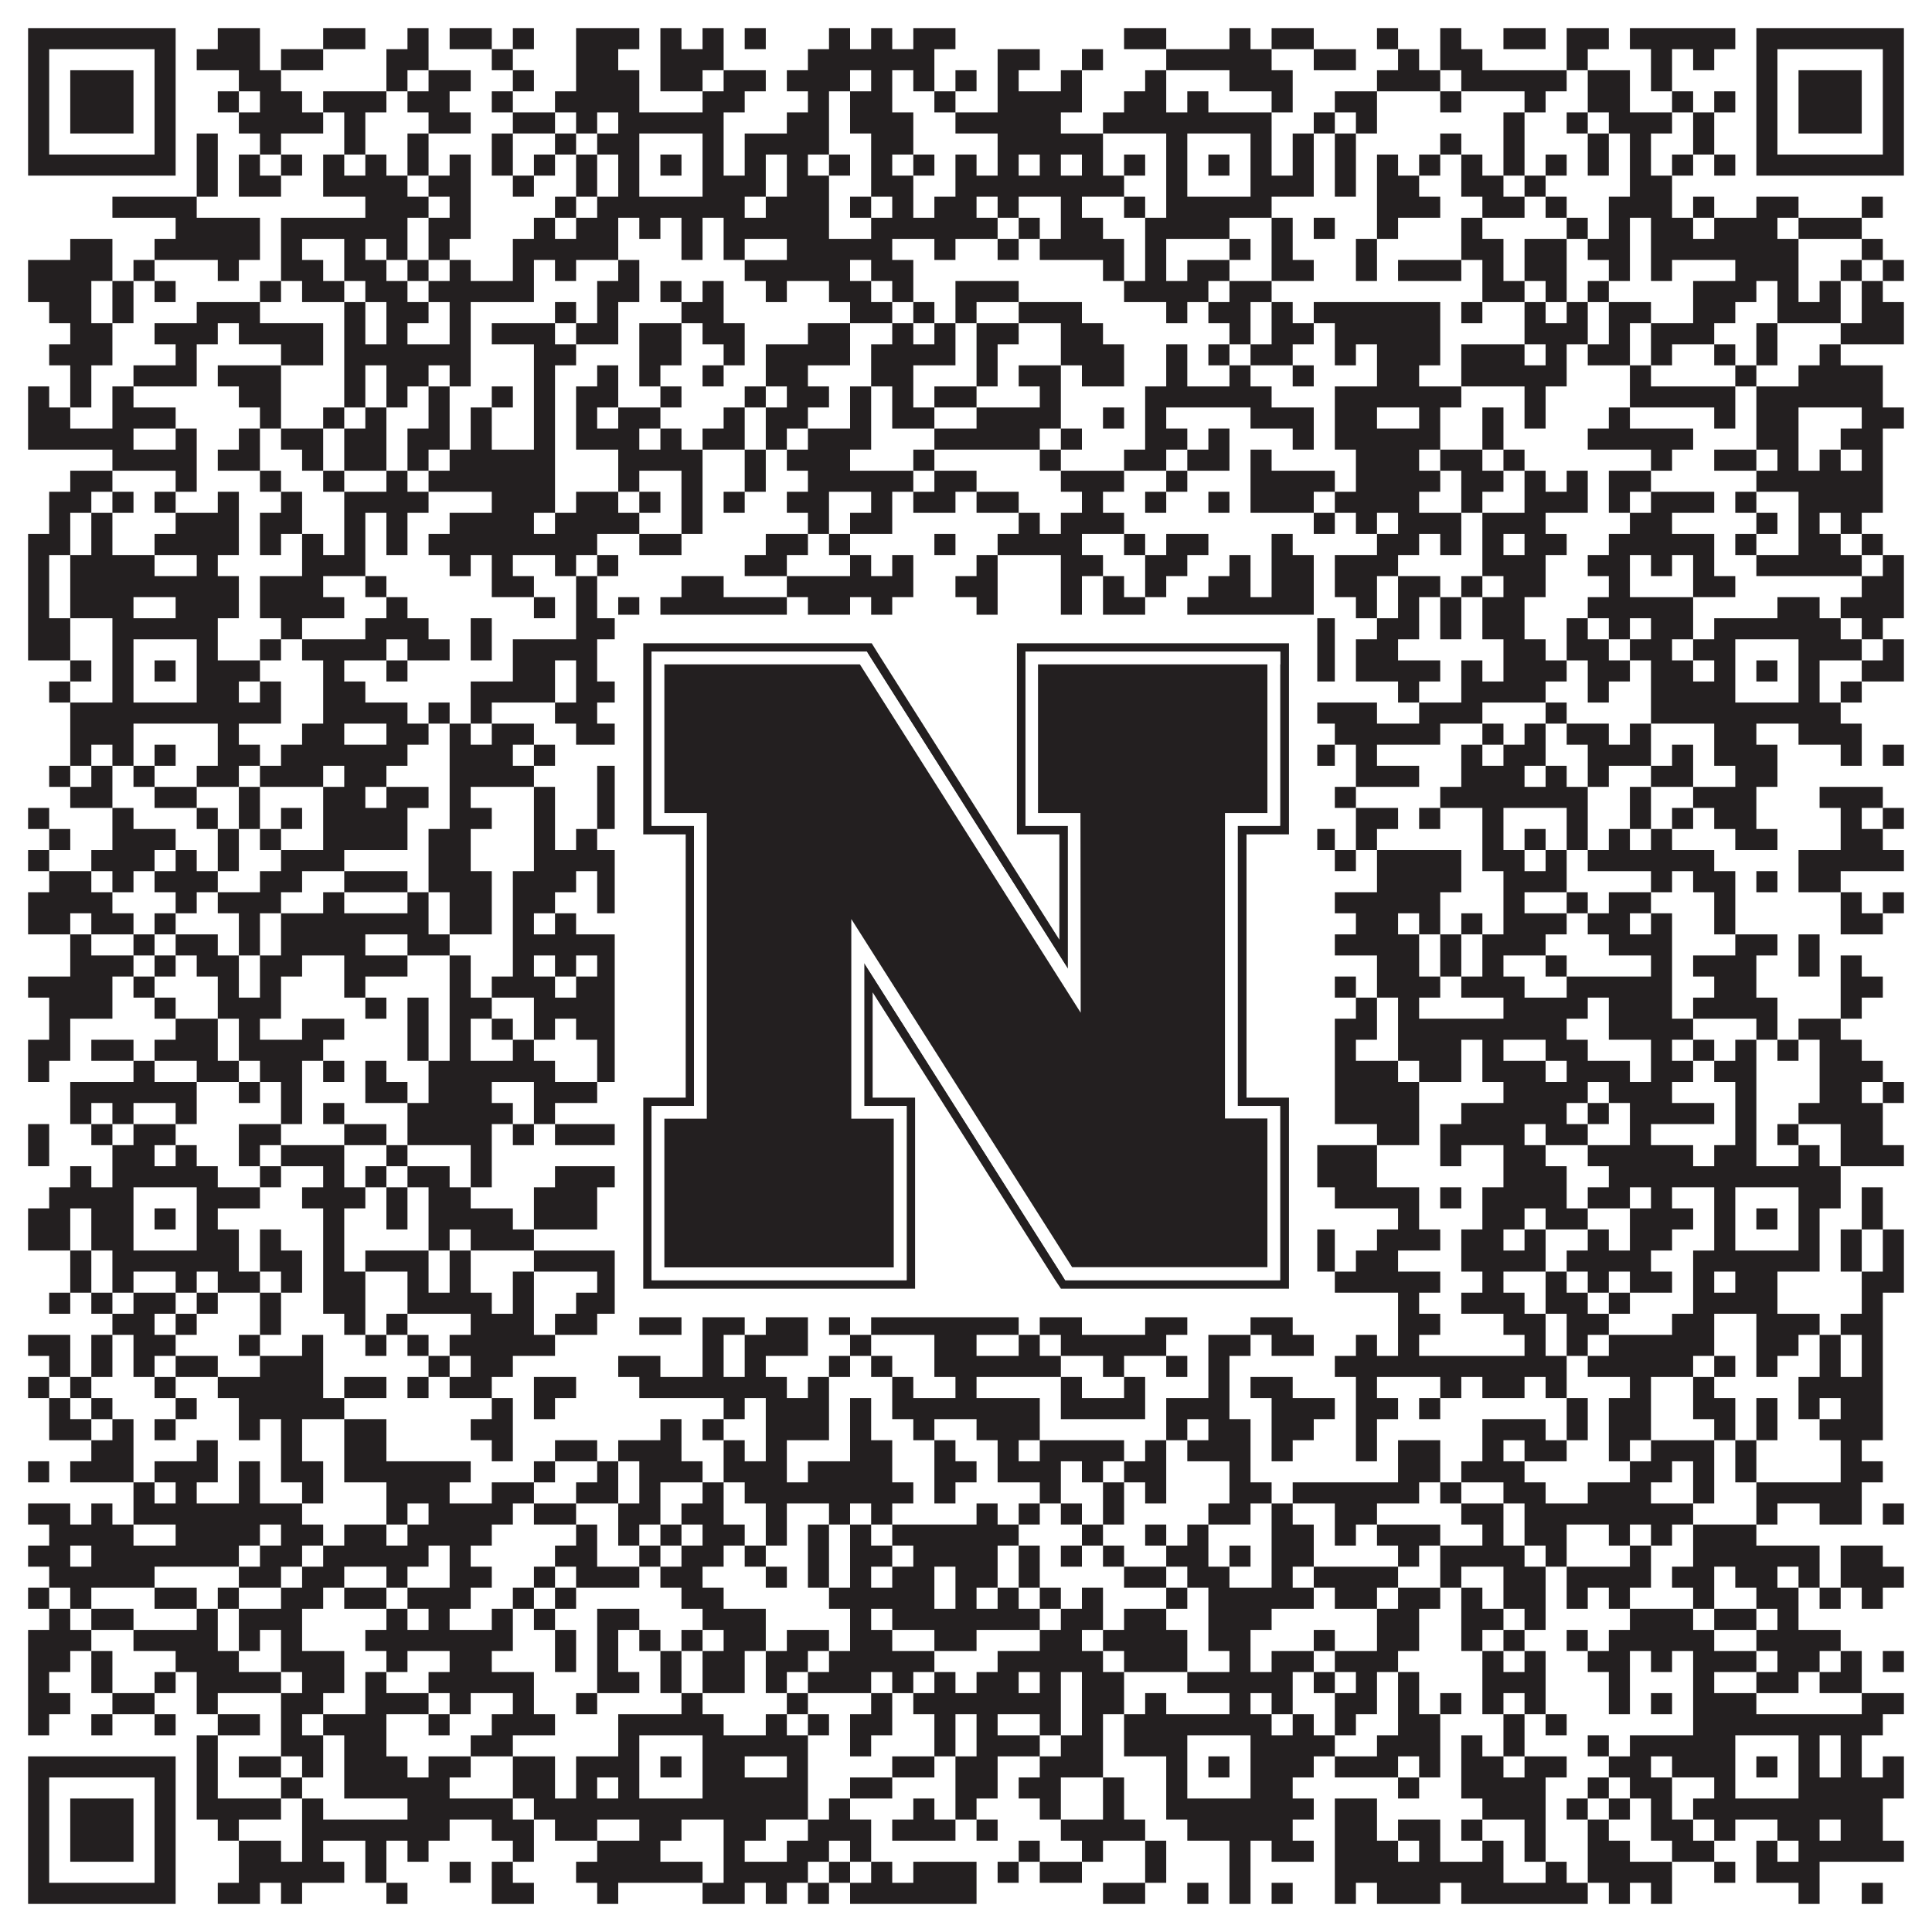 <?xml version="1.0"?>
<svg xmlns="http://www.w3.org/2000/svg" xmlns:xlink="http://www.w3.org/1999/xlink" version="1.1" width="1100px" height="1100px" viewBox="0 0 1100 1100"><rect x="0" y="0" width="1100" height="1100" fill="#ffffff" fill-opacity="1"/><path fill="#231f20" fill-opacity="1" d="M16,16L100,16L100,28L16,28ZM124,16L148,16L148,28L124,28ZM184,16L208,16L208,28L184,28ZM232,16L244,16L244,28L232,28ZM256,16L280,16L280,28L256,28ZM292,16L304,16L304,28L292,28ZM328,16L364,16L364,28L328,28ZM376,16L388,16L388,28L376,28ZM400,16L412,16L412,28L400,28ZM424,16L436,16L436,28L424,28ZM472,16L484,16L484,28L472,28ZM496,16L508,16L508,28L496,28ZM520,16L544,16L544,28L520,28ZM640,16L664,16L664,28L640,28ZM700,16L712,16L712,28L700,28ZM724,16L748,16L748,28L724,28ZM784,16L796,16L796,28L784,28ZM820,16L832,16L832,28L820,28ZM856,16L880,16L880,28L856,28ZM892,16L916,16L916,28L892,28ZM928,16L988,16L988,28L928,28ZM1000,16L1084,16L1084,28L1000,28ZM16,28L28,28L28,40L16,40ZM88,28L100,28L100,40L88,40ZM112,28L148,28L148,40L112,40ZM160,28L184,28L184,40L160,40ZM220,28L244,28L244,40L220,40ZM280,28L292,28L292,40L280,40ZM328,28L352,28L352,40L328,40ZM376,28L412,28L412,40L376,40ZM460,28L532,28L532,40L460,40ZM568,28L592,28L592,40L568,40ZM616,28L628,28L628,40L616,40ZM664,28L724,28L724,40L664,40ZM748,28L772,28L772,40L748,40ZM796,28L808,28L808,40L796,40ZM820,28L844,28L844,40L820,40ZM892,28L904,28L904,40L892,40ZM940,28L952,28L952,40L940,40ZM964,28L976,28L976,40L964,40ZM1000,28L1012,28L1012,40L1000,40ZM1072,28L1084,28L1084,40L1072,40ZM16,40L28,40L28,52L16,52ZM40,40L76,40L76,52L40,52ZM88,40L100,40L100,52L88,52ZM136,40L160,40L160,52L136,52ZM220,40L232,40L232,52L220,52ZM244,40L268,40L268,52L244,52ZM292,40L304,40L304,52L292,52ZM328,40L364,40L364,52L328,52ZM376,40L400,40L400,52L376,52ZM412,40L436,40L436,52L412,52ZM448,40L484,40L484,52L448,52ZM496,40L508,40L508,52L496,52ZM520,40L532,40L532,52L520,52ZM544,40L556,40L556,52L544,52ZM568,40L580,40L580,52L568,52ZM604,40L616,40L616,52L604,52ZM652,40L664,40L664,52L652,52ZM700,40L736,40L736,52L700,52ZM784,40L820,40L820,52L784,52ZM832,40L892,40L892,52L832,52ZM904,40L928,40L928,52L904,52ZM940,40L952,40L952,52L940,52ZM1000,40L1012,40L1012,52L1000,52ZM1024,40L1060,40L1060,52L1024,52ZM1072,40L1084,40L1084,52L1072,52ZM16,52L28,52L28,64L16,64ZM40,52L76,52L76,64L40,64ZM88,52L100,52L100,64L88,64ZM124,52L136,52L136,64L124,64ZM148,52L172,52L172,64L148,64ZM184,52L220,52L220,64L184,64ZM232,52L256,52L256,64L232,64ZM280,52L292,52L292,64L280,64ZM316,52L364,52L364,64L316,64ZM400,52L424,52L424,64L400,64ZM460,52L472,52L472,64L460,64ZM484,52L508,52L508,64L484,64ZM532,52L544,52L544,64L532,64ZM568,52L616,52L616,64L568,64ZM640,52L664,52L664,64L640,64ZM676,52L688,52L688,64L676,64ZM724,52L736,52L736,64L724,64ZM760,52L784,52L784,64L760,64ZM820,52L832,52L832,64L820,64ZM868,52L880,52L880,64L868,64ZM904,52L928,52L928,64L904,64ZM952,52L964,52L964,64L952,64ZM976,52L988,52L988,64L976,64ZM1000,52L1012,52L1012,64L1000,64ZM1024,52L1060,52L1060,64L1024,64ZM1072,52L1084,52L1084,64L1072,64ZM16,64L28,64L28,76L16,76ZM40,64L76,64L76,76L40,76ZM88,64L100,64L100,76L88,76ZM136,64L184,64L184,76L136,76ZM196,64L208,64L208,76L196,76ZM244,64L268,64L268,76L244,76ZM292,64L316,64L316,76L292,76ZM328,64L340,64L340,76L328,76ZM352,64L412,64L412,76L352,76ZM448,64L472,64L472,76L448,76ZM484,64L520,64L520,76L484,76ZM544,64L604,64L604,76L544,76ZM628,64L724,64L724,76L628,76ZM748,64L760,64L760,76L748,76ZM772,64L784,64L784,76L772,76ZM856,64L868,64L868,76L856,76ZM892,64L904,64L904,76L892,76ZM916,64L952,64L952,76L916,76ZM964,64L976,64L976,76L964,76ZM1000,64L1012,64L1012,76L1000,76ZM1024,64L1060,64L1060,76L1024,76ZM1072,64L1084,64L1084,76L1072,76ZM16,76L28,76L28,88L16,88ZM88,76L100,76L100,88L88,88ZM112,76L124,76L124,88L112,88ZM148,76L160,76L160,88L148,88ZM196,76L208,76L208,88L196,88ZM232,76L244,76L244,88L232,88ZM280,76L292,76L292,88L280,88ZM316,76L328,76L328,88L316,88ZM340,76L364,76L364,88L340,88ZM400,76L412,76L412,88L400,88ZM424,76L472,76L472,88L424,88ZM496,76L520,76L520,88L496,88ZM568,76L628,76L628,88L568,88ZM664,76L676,76L676,88L664,88ZM712,76L724,76L724,88L712,88ZM736,76L748,76L748,88L736,88ZM760,76L772,76L772,88L760,88ZM820,76L832,76L832,88L820,88ZM856,76L868,76L868,88L856,88ZM904,76L916,76L916,88L904,88ZM928,76L940,76L940,88L928,88ZM964,76L976,76L976,88L964,88ZM1000,76L1012,76L1012,88L1000,88ZM1072,76L1084,76L1084,88L1072,88ZM16,88L100,88L100,100L16,100ZM112,88L124,88L124,100L112,100ZM136,88L148,88L148,100L136,100ZM160,88L172,88L172,100L160,100ZM184,88L196,88L196,100L184,100ZM208,88L220,88L220,100L208,100ZM232,88L244,88L244,100L232,100ZM256,88L268,88L268,100L256,100ZM280,88L292,88L292,100L280,100ZM304,88L316,88L316,100L304,100ZM328,88L340,88L340,100L328,100ZM352,88L364,88L364,100L352,100ZM376,88L388,88L388,100L376,100ZM400,88L412,88L412,100L400,100ZM424,88L436,88L436,100L424,100ZM448,88L460,88L460,100L448,100ZM472,88L484,88L484,100L472,100ZM496,88L508,88L508,100L496,100ZM520,88L532,88L532,100L520,100ZM544,88L556,88L556,100L544,100ZM568,88L580,88L580,100L568,100ZM592,88L604,88L604,100L592,100ZM616,88L628,88L628,100L616,100ZM640,88L652,88L652,100L640,100ZM664,88L676,88L676,100L664,100ZM688,88L700,88L700,100L688,100ZM712,88L724,88L724,100L712,100ZM736,88L748,88L748,100L736,100ZM760,88L772,88L772,100L760,100ZM784,88L796,88L796,100L784,100ZM808,88L820,88L820,100L808,100ZM832,88L844,88L844,100L832,100ZM856,88L868,88L868,100L856,100ZM880,88L892,88L892,100L880,100ZM904,88L916,88L916,100L904,100ZM928,88L940,88L940,100L928,100ZM952,88L964,88L964,100L952,100ZM976,88L988,88L988,100L976,100ZM1000,88L1084,88L1084,100L1000,100ZM112,100L124,100L124,112L112,112ZM136,100L160,100L160,112L136,112ZM184,100L232,100L232,112L184,112ZM244,100L268,100L268,112L244,112ZM292,100L304,100L304,112L292,112ZM328,100L340,100L340,112L328,112ZM352,100L364,100L364,112L352,112ZM400,100L436,100L436,112L400,112ZM448,100L472,100L472,112L448,112ZM496,100L520,100L520,112L496,112ZM544,100L640,100L640,112L544,112ZM664,100L676,100L676,112L664,112ZM712,100L748,100L748,112L712,112ZM760,100L772,100L772,112L760,112ZM784,100L808,100L808,112L784,112ZM832,100L856,100L856,112L832,112ZM868,100L880,100L880,112L868,112ZM928,100L952,100L952,112L928,112ZM64,112L112,112L112,124L64,124ZM208,112L244,112L244,124L208,124ZM256,112L268,112L268,124L256,124ZM316,112L328,112L328,124L316,124ZM340,112L424,112L424,124L340,124ZM436,112L472,112L472,124L436,124ZM484,112L496,112L496,124L484,124ZM508,112L520,112L520,124L508,124ZM532,112L556,112L556,124L532,124ZM568,112L580,112L580,124L568,124ZM604,112L616,112L616,124L604,124ZM640,112L652,112L652,124L640,124ZM664,112L724,112L724,124L664,124ZM784,112L820,112L820,124L784,124ZM844,112L868,112L868,124L844,124ZM880,112L892,112L892,124L880,124ZM916,112L952,112L952,124L916,124ZM964,112L976,112L976,124L964,124ZM1000,112L1024,112L1024,124L1000,124ZM1060,112L1072,112L1072,124L1060,124ZM100,124L148,124L148,136L100,136ZM160,124L232,124L232,136L160,136ZM244,124L268,124L268,136L244,136ZM304,124L316,124L316,136L304,136ZM328,124L352,124L352,136L328,136ZM364,124L376,124L376,136L364,136ZM388,124L400,124L400,136L388,136ZM412,124L472,124L472,136L412,136ZM496,124L568,124L568,136L496,136ZM580,124L592,124L592,136L580,136ZM604,124L628,124L628,136L604,136ZM652,124L700,124L700,136L652,136ZM724,124L736,124L736,136L724,136ZM748,124L760,124L760,136L748,136ZM784,124L796,124L796,136L784,136ZM832,124L844,124L844,136L832,136ZM892,124L904,124L904,136L892,136ZM916,124L928,124L928,136L916,136ZM940,124L964,124L964,136L940,136ZM976,124L1012,124L1012,136L976,136ZM1024,124L1060,124L1060,136L1024,136ZM40,136L64,136L64,148L40,148ZM88,136L148,136L148,148L88,148ZM160,136L172,136L172,148L160,148ZM196,136L208,136L208,148L196,148ZM220,136L232,136L232,148L220,148ZM244,136L256,136L256,148L244,148ZM292,136L352,136L352,148L292,148ZM388,136L400,136L400,148L388,148ZM412,136L424,136L424,148L412,148ZM448,136L508,136L508,148L448,148ZM532,136L544,136L544,148L532,148ZM568,136L580,136L580,148L568,148ZM592,136L640,136L640,148L592,148ZM652,136L664,136L664,148L652,148ZM700,136L712,136L712,148L700,148ZM724,136L736,136L736,148L724,148ZM772,136L784,136L784,148L772,148ZM832,136L856,136L856,148L832,148ZM868,136L892,136L892,148L868,148ZM904,136L928,136L928,148L904,148ZM940,136L1024,136L1024,148L940,148ZM1060,136L1072,136L1072,148L1060,148ZM16,148L64,148L64,160L16,160ZM76,148L88,148L88,160L76,160ZM124,148L136,148L136,160L124,160ZM160,148L184,148L184,160L160,160ZM196,148L220,148L220,160L196,160ZM232,148L244,148L244,160L232,160ZM256,148L268,148L268,160L256,160ZM292,148L304,148L304,160L292,160ZM316,148L328,148L328,160L316,160ZM352,148L364,148L364,160L352,160ZM424,148L484,148L484,160L424,160ZM496,148L520,148L520,160L496,160ZM628,148L640,148L640,160L628,160ZM652,148L664,148L664,160L652,160ZM676,148L700,148L700,160L676,160ZM724,148L748,148L748,160L724,160ZM772,148L784,148L784,160L772,160ZM796,148L832,148L832,160L796,160ZM844,148L856,148L856,160L844,160ZM868,148L892,148L892,160L868,160ZM916,148L928,148L928,160L916,160ZM940,148L952,148L952,160L940,160ZM988,148L1024,148L1024,160L988,160ZM1048,148L1060,148L1060,160L1048,160ZM1072,148L1084,148L1084,160L1072,160ZM16,160L52,160L52,172L16,172ZM64,160L76,160L76,172L64,172ZM88,160L100,160L100,172L88,172ZM148,160L160,160L160,172L148,172ZM172,160L196,160L196,172L172,172ZM208,160L232,160L232,172L208,172ZM244,160L304,160L304,172L244,172ZM340,160L364,160L364,172L340,172ZM376,160L388,160L388,172L376,172ZM400,160L412,160L412,172L400,172ZM436,160L448,160L448,172L436,172ZM472,160L496,160L496,172L472,172ZM508,160L520,160L520,172L508,172ZM544,160L580,160L580,172L544,172ZM640,160L688,160L688,172L640,172ZM700,160L724,160L724,172L700,172ZM844,160L868,160L868,172L844,172ZM880,160L892,160L892,172L880,172ZM904,160L916,160L916,172L904,172ZM964,160L1000,160L1000,172L964,172ZM1012,160L1024,160L1024,172L1012,172ZM1036,160L1048,160L1048,172L1036,172ZM1060,160L1072,160L1072,172L1060,172ZM28,172L52,172L52,184L28,184ZM64,172L76,172L76,184L64,184ZM112,172L148,172L148,184L112,184ZM196,172L208,172L208,184L196,184ZM220,172L244,172L244,184L220,184ZM256,172L268,172L268,184L256,184ZM316,172L328,172L328,184L316,184ZM340,172L352,172L352,184L340,184ZM388,172L412,172L412,184L388,184ZM484,172L508,172L508,184L484,184ZM520,172L532,172L532,184L520,184ZM544,172L556,172L556,184L544,184ZM580,172L616,172L616,184L580,184ZM664,172L676,172L676,184L664,184ZM688,172L712,172L712,184L688,184ZM724,172L736,172L736,184L724,184ZM748,172L820,172L820,184L748,184ZM832,172L844,172L844,184L832,184ZM868,172L880,172L880,184L868,184ZM892,172L904,172L904,184L892,184ZM916,172L940,172L940,184L916,184ZM964,172L988,172L988,184L964,184ZM1012,172L1048,172L1048,184L1012,184ZM1060,172L1084,172L1084,184L1060,184ZM40,184L64,184L64,196L40,196ZM88,184L124,184L124,196L88,196ZM136,184L184,184L184,196L136,196ZM196,184L208,184L208,196L196,196ZM220,184L232,184L232,196L220,196ZM256,184L268,184L268,196L256,196ZM280,184L316,184L316,196L280,196ZM328,184L352,184L352,196L328,196ZM364,184L388,184L388,196L364,196ZM400,184L424,184L424,196L400,196ZM460,184L484,184L484,196L460,196ZM508,184L520,184L520,196L508,196ZM532,184L544,184L544,196L532,196ZM556,184L580,184L580,196L556,196ZM604,184L628,184L628,196L604,196ZM700,184L712,184L712,196L700,196ZM724,184L748,184L748,196L724,196ZM760,184L820,184L820,196L760,196ZM868,184L904,184L904,196L868,196ZM916,184L928,184L928,196L916,196ZM940,184L976,184L976,196L940,196ZM1000,184L1012,184L1012,196L1000,196ZM1048,184L1084,184L1084,196L1048,196ZM28,196L64,196L64,208L28,208ZM100,196L112,196L112,208L100,208ZM160,196L184,196L184,208L160,208ZM196,196L268,196L268,208L196,208ZM304,196L328,196L328,208L304,208ZM364,196L388,196L388,208L364,208ZM412,196L424,196L424,208L412,208ZM436,196L484,196L484,208L436,208ZM496,196L544,196L544,208L496,208ZM556,196L568,196L568,208L556,208ZM604,196L640,196L640,208L604,208ZM664,196L676,196L676,208L664,208ZM688,196L700,196L700,208L688,208ZM712,196L736,196L736,208L712,208ZM760,196L772,196L772,208L760,208ZM784,196L820,196L820,208L784,208ZM832,196L868,196L868,208L832,208ZM880,196L892,196L892,208L880,208ZM904,196L928,196L928,208L904,208ZM940,196L952,196L952,208L940,208ZM976,196L988,196L988,208L976,208ZM1000,196L1012,196L1012,208L1000,208ZM1036,196L1048,196L1048,208L1036,208ZM40,208L52,208L52,220L40,220ZM76,208L112,208L112,220L76,220ZM124,208L160,208L160,220L124,220ZM196,208L208,208L208,220L196,220ZM220,208L244,208L244,220L220,220ZM256,208L268,208L268,220L256,220ZM304,208L316,208L316,220L304,220ZM340,208L352,208L352,220L340,220ZM364,208L376,208L376,220L364,220ZM400,208L412,208L412,220L400,220ZM436,208L460,208L460,220L436,220ZM496,208L520,208L520,220L496,220ZM556,208L568,208L568,220L556,220ZM580,208L604,208L604,220L580,220ZM616,208L640,208L640,220L616,220ZM664,208L676,208L676,220L664,220ZM700,208L712,208L712,220L700,220ZM736,208L748,208L748,220L736,220ZM784,208L808,208L808,220L784,220ZM832,208L892,208L892,220L832,220ZM928,208L940,208L940,220L928,220ZM988,208L1000,208L1000,220L988,220ZM1024,208L1072,208L1072,220L1024,220ZM16,220L28,220L28,232L16,232ZM40,220L52,220L52,232L40,232ZM64,220L76,220L76,232L64,232ZM136,220L160,220L160,232L136,232ZM196,220L208,220L208,232L196,232ZM220,220L232,220L232,232L220,232ZM244,220L256,220L256,232L244,232ZM280,220L292,220L292,232L280,232ZM304,220L316,220L316,232L304,232ZM328,220L352,220L352,232L328,232ZM376,220L388,220L388,232L376,232ZM424,220L436,220L436,232L424,232ZM448,220L472,220L472,232L448,232ZM484,220L496,220L496,232L484,232ZM508,220L520,220L520,232L508,232ZM532,220L556,220L556,232L532,232ZM592,220L604,220L604,232L592,232ZM652,220L724,220L724,232L652,232ZM760,220L832,220L832,232L760,232ZM868,220L880,220L880,232L868,232ZM928,220L988,220L988,232L928,232ZM1000,220L1072,220L1072,232L1000,232ZM16,232L40,232L40,244L16,244ZM64,232L100,232L100,244L64,244ZM148,232L160,232L160,244L148,244ZM184,232L196,232L196,244L184,244ZM208,232L220,232L220,244L208,244ZM244,232L256,232L256,244L244,244ZM268,232L280,232L280,244L268,244ZM304,232L316,232L316,244L304,244ZM328,232L340,232L340,244L328,244ZM352,232L376,232L376,244L352,244ZM412,232L424,232L424,244L412,244ZM436,232L460,232L460,244L436,244ZM484,232L496,232L496,244L484,244ZM508,232L532,232L532,244L508,244ZM556,232L604,232L604,244L556,244ZM628,232L640,232L640,244L628,244ZM652,232L664,232L664,244L652,244ZM712,232L748,232L748,244L712,244ZM760,232L784,232L784,244L760,244ZM808,232L820,232L820,244L808,244ZM844,232L856,232L856,244L844,244ZM868,232L880,232L880,244L868,244ZM916,232L928,232L928,244L916,244ZM976,232L988,232L988,244L976,244ZM1000,232L1024,232L1024,244L1000,244ZM1060,232L1084,232L1084,244L1060,244ZM16,244L76,244L76,256L16,256ZM100,244L112,244L112,256L100,256ZM136,244L148,244L148,256L136,256ZM160,244L184,244L184,256L160,256ZM196,244L220,244L220,256L196,256ZM232,244L256,244L256,256L232,256ZM268,244L280,244L280,256L268,256ZM304,244L316,244L316,256L304,256ZM328,244L364,244L364,256L328,256ZM376,244L388,244L388,256L376,256ZM400,244L424,244L424,256L400,256ZM436,244L448,244L448,256L436,256ZM460,244L496,244L496,256L460,256ZM532,244L592,244L592,256L532,256ZM604,244L616,244L616,256L604,256ZM652,244L676,244L676,256L652,256ZM688,244L700,244L700,256L688,256ZM736,244L748,244L748,256L736,256ZM760,244L820,244L820,256L760,256ZM844,244L856,244L856,256L844,256ZM904,244L964,244L964,256L904,256ZM1000,244L1024,244L1024,256L1000,256ZM1048,244L1072,244L1072,256L1048,256ZM64,256L112,256L112,268L64,268ZM124,256L148,256L148,268L124,268ZM172,256L184,256L184,268L172,268ZM196,256L220,256L220,268L196,268ZM232,256L244,256L244,268L232,268ZM256,256L316,256L316,268L256,268ZM352,256L400,256L400,268L352,268ZM424,256L436,256L436,268L424,268ZM448,256L484,256L484,268L448,268ZM520,256L532,256L532,268L520,268ZM592,256L604,256L604,268L592,268ZM640,256L664,256L664,268L640,268ZM676,256L700,256L700,268L676,268ZM712,256L724,256L724,268L712,268ZM772,256L808,256L808,268L772,268ZM820,256L844,256L844,268L820,268ZM856,256L868,256L868,268L856,268ZM940,256L952,256L952,268L940,268ZM976,256L1000,256L1000,268L976,268ZM1012,256L1024,256L1024,268L1012,268ZM1036,256L1048,256L1048,268L1036,268ZM1060,256L1072,256L1072,268L1060,268ZM40,268L64,268L64,280L40,280ZM100,268L112,268L112,280L100,280ZM148,268L160,268L160,280L148,280ZM184,268L196,268L196,280L184,280ZM220,268L232,268L232,280L220,280ZM244,268L316,268L316,280L244,280ZM352,268L364,268L364,280L352,280ZM388,268L400,268L400,280L388,280ZM424,268L436,268L436,280L424,280ZM460,268L520,268L520,280L460,280ZM532,268L556,268L556,280L532,280ZM604,268L640,268L640,280L604,280ZM664,268L676,268L676,280L664,280ZM712,268L760,268L760,280L712,280ZM772,268L820,268L820,280L772,280ZM832,268L856,268L856,280L832,280ZM868,268L880,268L880,280L868,280ZM892,268L904,268L904,280L892,280ZM916,268L940,268L940,280L916,280ZM1000,268L1072,268L1072,280L1000,280ZM28,280L52,280L52,292L28,292ZM64,280L76,280L76,292L64,292ZM88,280L100,280L100,292L88,292ZM124,280L136,280L136,292L124,292ZM160,280L172,280L172,292L160,292ZM196,280L244,280L244,292L196,292ZM280,280L316,280L316,292L280,292ZM328,280L352,280L352,292L328,292ZM364,280L376,280L376,292L364,292ZM388,280L400,280L400,292L388,292ZM412,280L424,280L424,292L412,292ZM448,280L472,280L472,292L448,292ZM496,280L508,280L508,292L496,292ZM520,280L544,280L544,292L520,292ZM556,280L580,280L580,292L556,292ZM616,280L628,280L628,292L616,292ZM652,280L664,280L664,292L652,292ZM688,280L700,280L700,292L688,292ZM712,280L748,280L748,292L712,292ZM760,280L808,280L808,292L760,292ZM832,280L844,280L844,292L832,292ZM868,280L904,280L904,292L868,292ZM916,280L928,280L928,292L916,292ZM940,280L976,280L976,292L940,292ZM988,280L1000,280L1000,292L988,292ZM1024,280L1072,280L1072,292L1024,292ZM28,292L40,292L40,304L28,304ZM52,292L64,292L64,304L52,304ZM100,292L136,292L136,304L100,304ZM148,292L172,292L172,304L148,304ZM196,292L208,292L208,304L196,304ZM220,292L232,292L232,304L220,304ZM256,292L304,292L304,304L256,304ZM316,292L364,292L364,304L316,304ZM388,292L400,292L400,304L388,304ZM460,292L472,292L472,304L460,304ZM484,292L508,292L508,304L484,304ZM580,292L592,292L592,304L580,304ZM604,292L640,292L640,304L604,304ZM748,292L760,292L760,304L748,304ZM772,292L784,292L784,304L772,304ZM796,292L832,292L832,304L796,304ZM844,292L880,292L880,304L844,304ZM928,292L952,292L952,304L928,304ZM1000,292L1012,292L1012,304L1000,304ZM1024,292L1036,292L1036,304L1024,304ZM1048,292L1060,292L1060,304L1048,304ZM16,304L40,304L40,316L16,316ZM52,304L64,304L64,316L52,316ZM88,304L136,304L136,316L88,316ZM148,304L160,304L160,316L148,316ZM172,304L184,304L184,316L172,316ZM196,304L208,304L208,316L196,316ZM220,304L232,304L232,316L220,316ZM244,304L340,304L340,316L244,316ZM364,304L388,304L388,316L364,316ZM436,304L460,304L460,316L436,316ZM472,304L484,304L484,316L472,316ZM532,304L544,304L544,316L532,316ZM568,304L616,304L616,316L568,316ZM640,304L652,304L652,316L640,316ZM664,304L688,304L688,316L664,316ZM724,304L736,304L736,316L724,316ZM784,304L808,304L808,316L784,316ZM820,304L832,304L832,316L820,316ZM844,304L856,304L856,316L844,316ZM868,304L892,304L892,316L868,316ZM916,304L976,304L976,316L916,316ZM988,304L1000,304L1000,316L988,316ZM1024,304L1048,304L1048,316L1024,316ZM1060,304L1072,304L1072,316L1060,316ZM16,316L28,316L28,328L16,328ZM40,316L88,316L88,328L40,328ZM112,316L124,316L124,328L112,328ZM172,316L208,316L208,328L172,328ZM256,316L268,316L268,328L256,328ZM280,316L292,316L292,328L280,328ZM316,316L328,316L328,328L316,328ZM340,316L352,316L352,328L340,328ZM424,316L448,316L448,328L424,328ZM484,316L496,316L496,328L484,328ZM508,316L520,316L520,328L508,328ZM556,316L568,316L568,328L556,328ZM604,316L628,316L628,328L604,328ZM652,316L676,316L676,328L652,328ZM700,316L712,316L712,328L700,328ZM724,316L748,316L748,328L724,328ZM760,316L796,316L796,328L760,328ZM844,316L880,316L880,328L844,328ZM904,316L928,316L928,328L904,328ZM940,316L952,316L952,328L940,328ZM964,316L976,316L976,328L964,328ZM1000,316L1060,316L1060,328L1000,328ZM1072,316L1084,316L1084,328L1072,328ZM16,328L28,328L28,340L16,340ZM40,328L136,328L136,340L40,340ZM148,328L184,328L184,340L148,340ZM208,328L220,328L220,340L208,340ZM280,328L304,328L304,340L280,340ZM328,328L340,328L340,340L328,340ZM388,328L412,328L412,340L388,340ZM448,328L520,328L520,340L448,340ZM544,328L568,328L568,340L544,340ZM604,328L616,328L616,340L604,340ZM628,328L640,328L640,340L628,340ZM652,328L664,328L664,340L652,340ZM688,328L712,328L712,340L688,340ZM724,328L748,328L748,340L724,340ZM760,328L784,328L784,340L760,340ZM796,328L820,328L820,340L796,340ZM832,328L844,328L844,340L832,340ZM856,328L880,328L880,340L856,340ZM916,328L928,328L928,340L916,340ZM964,328L988,328L988,340L964,340ZM1060,328L1084,328L1084,340L1060,340ZM16,340L28,340L28,352L16,352ZM40,340L76,340L76,352L40,352ZM100,340L136,340L136,352L100,352ZM148,340L196,340L196,352L148,352ZM220,340L232,340L232,352L220,352ZM304,340L316,340L316,352L304,352ZM328,340L340,340L340,352L328,352ZM352,340L364,340L364,352L352,352ZM376,340L448,340L448,352L376,352ZM460,340L484,340L484,352L460,352ZM496,340L508,340L508,352L496,352ZM556,340L568,340L568,352L556,352ZM604,340L616,340L616,352L604,352ZM628,340L652,340L652,352L628,352ZM676,340L748,340L748,352L676,352ZM772,340L784,340L784,352L772,352ZM796,340L808,340L808,352L796,352ZM820,340L832,340L832,352L820,352ZM844,340L868,340L868,352L844,352ZM904,340L964,340L964,352L904,352ZM1012,340L1036,340L1036,352L1012,352ZM1048,340L1084,340L1084,352L1048,352ZM16,352L40,352L40,364L16,364ZM64,352L124,352L124,364L64,364ZM160,352L172,352L172,364L160,364ZM208,352L244,352L244,364L208,364ZM268,352L280,352L280,364L268,364ZM328,352L412,352L412,364L328,364ZM460,352L496,352L496,364L460,364ZM508,352L544,352L544,364L508,364ZM592,352L604,352L604,364L592,364ZM616,352L640,352L640,364L616,364ZM652,352L724,352L724,364L652,364ZM748,352L760,352L760,364L748,364ZM784,352L808,352L808,364L784,364ZM820,352L832,352L832,364L820,364ZM844,352L868,352L868,364L844,364ZM892,352L904,352L904,364L892,364ZM916,352L928,352L928,364L916,364ZM940,352L964,352L964,364L940,364ZM976,352L1048,352L1048,364L976,364ZM1060,352L1072,352L1072,364L1060,364ZM16,364L40,364L40,376L16,376ZM64,364L76,364L76,376L64,376ZM112,364L124,364L124,376L112,376ZM148,364L160,364L160,376L148,376ZM172,364L220,364L220,376L172,376ZM232,364L256,364L256,376L232,376ZM268,364L280,364L280,376L268,376ZM292,364L340,364L340,376L292,376ZM352,364L364,364L364,376L352,376ZM400,364L424,364L424,376L400,376ZM460,364L484,364L484,376L460,376ZM508,364L580,364L580,376L508,376ZM592,364L604,364L604,376L592,376ZM616,364L676,364L676,376L616,376ZM712,364L736,364L736,376L712,376ZM748,364L760,364L760,376L748,376ZM772,364L796,364L796,376L772,376ZM856,364L880,364L880,376L856,376ZM892,364L916,364L916,376L892,376ZM928,364L952,364L952,376L928,376ZM964,364L988,364L988,376L964,376ZM1024,364L1060,364L1060,376L1024,376ZM1072,364L1084,364L1084,376L1072,376ZM40,376L52,376L52,388L40,388ZM64,376L76,376L76,388L64,388ZM88,376L100,376L100,388L88,388ZM112,376L148,376L148,388L112,388ZM184,376L196,376L196,388L184,388ZM220,376L232,376L232,388L220,388ZM292,376L316,376L316,388L292,388ZM328,376L340,376L340,388L328,388ZM352,376L364,376L364,388L352,388ZM376,376L388,376L388,388L376,388ZM400,376L412,376L412,388L400,388ZM424,376L436,376L436,388L424,388ZM448,376L460,376L460,388L448,388ZM520,376L592,376L592,388L520,388ZM604,376L628,376L628,388L604,388ZM652,376L676,376L676,388L652,388ZM688,376L700,376L700,388L688,388ZM712,376L736,376L736,388L712,388ZM748,376L760,376L760,388L748,388ZM772,376L820,376L820,388L772,388ZM832,376L844,376L844,388L832,388ZM856,376L892,376L892,388L856,388ZM904,376L928,376L928,388L904,388ZM940,376L964,376L964,388L940,388ZM976,376L988,376L988,388L976,388ZM1000,376L1012,376L1012,388L1000,388ZM1024,376L1036,376L1036,388L1024,388ZM1060,376L1084,376L1084,388L1060,388ZM28,388L40,388L40,400L28,400ZM64,388L76,388L76,400L64,400ZM112,388L136,388L136,400L112,400ZM148,388L160,388L160,400L148,400ZM184,388L208,388L208,400L184,400ZM268,388L316,388L316,400L268,400ZM328,388L364,388L364,400L328,400ZM400,388L424,388L424,400L400,400ZM448,388L484,388L484,400L448,400ZM508,388L520,388L520,400L508,400ZM568,388L580,388L580,400L568,400ZM592,388L604,388L604,400L592,400ZM652,388L676,388L676,400L652,400ZM712,388L724,388L724,400L712,400ZM736,388L748,388L748,400L736,400ZM796,388L808,388L808,400L796,400ZM832,388L880,388L880,400L832,400ZM904,388L916,388L916,400L904,400ZM940,388L988,388L988,400L940,400ZM1024,388L1036,388L1036,400L1024,400ZM1048,388L1060,388L1060,400L1048,400ZM40,400L160,400L160,412L40,412ZM184,400L232,400L232,412L184,412ZM244,400L256,400L256,412L244,412ZM268,400L280,400L280,412L268,412ZM316,400L340,400L340,412L316,412ZM352,400L448,400L448,412L352,412ZM460,400L472,400L472,412L460,412ZM508,400L532,400L532,412L508,412ZM568,400L616,400L616,412L568,412ZM628,400L640,400L640,412L628,412ZM664,400L724,400L724,412L664,412ZM736,400L784,400L784,412L736,412ZM808,400L844,400L844,412L808,412ZM880,400L892,400L892,412L880,412ZM940,400L1048,400L1048,412L940,412ZM40,412L76,412L76,424L40,424ZM124,412L136,412L136,424L124,424ZM172,412L196,412L196,424L172,424ZM220,412L244,412L244,424L220,424ZM256,412L268,412L268,424L256,424ZM280,412L304,412L304,424L280,424ZM328,412L376,412L376,424L328,424ZM400,412L412,412L412,424L400,424ZM496,412L508,412L508,424L496,424ZM520,412L532,412L532,424L520,424ZM544,412L568,412L568,424L544,424ZM592,412L616,412L616,424L592,424ZM628,412L640,412L640,424L628,424ZM676,412L712,412L712,424L676,424ZM724,412L736,412L736,424L724,424ZM760,412L820,412L820,424L760,424ZM844,412L856,412L856,424L844,424ZM868,412L880,412L880,424L868,424ZM892,412L916,412L916,424L892,424ZM928,412L940,412L940,424L928,424ZM976,412L1000,412L1000,424L976,424ZM1024,412L1060,412L1060,424L1024,424ZM40,424L52,424L52,436L40,436ZM64,424L76,424L76,436L64,436ZM88,424L100,424L100,436L88,436ZM124,424L148,424L148,436L124,436ZM160,424L232,424L232,436L160,436ZM256,424L292,424L292,436L256,436ZM304,424L316,424L316,436L304,436ZM364,424L436,424L436,436L364,436ZM448,424L460,424L460,436L448,436ZM472,424L484,424L484,436L472,436ZM508,424L544,424L544,436L508,436ZM556,424L580,424L580,436L556,436ZM616,424L640,424L640,436L616,436ZM664,424L688,424L688,436L664,436ZM700,424L712,424L712,436L700,436ZM724,424L760,424L760,436L724,436ZM772,424L784,424L784,436L772,436ZM832,424L844,424L844,436L832,436ZM856,424L880,424L880,436L856,436ZM904,424L940,424L940,436L904,436ZM952,424L964,424L964,436L952,436ZM976,424L1012,424L1012,436L976,436ZM1048,424L1060,424L1060,436L1048,436ZM1072,424L1084,424L1084,436L1072,436ZM28,436L40,436L40,448L28,448ZM52,436L64,436L64,448L52,448ZM76,436L88,436L88,448L76,448ZM112,436L136,436L136,448L112,448ZM148,436L184,436L184,448L148,448ZM196,436L220,436L220,448L196,448ZM256,436L304,436L304,448L256,448ZM340,436L364,436L364,448L340,448ZM388,436L400,436L400,448L388,448ZM460,436L484,436L484,448L460,448ZM508,436L544,436L544,448L508,448ZM556,436L580,436L580,448L556,448ZM616,436L652,436L652,448L616,448ZM664,436L676,436L676,448L664,448ZM724,436L748,436L748,448L724,448ZM772,436L808,436L808,448L772,448ZM832,436L868,436L868,448L832,448ZM880,436L892,436L892,448L880,448ZM904,436L916,436L916,448L904,448ZM940,436L964,436L964,448L940,448ZM988,436L1012,436L1012,448L988,448ZM40,448L64,448L64,460L40,460ZM88,448L112,448L112,460L88,460ZM136,448L148,448L148,460L136,460ZM184,448L208,448L208,460L184,460ZM220,448L244,448L244,460L220,460ZM256,448L268,448L268,460L256,460ZM304,448L316,448L316,460L304,460ZM340,448L352,448L352,460L340,460ZM364,448L376,448L376,460L364,460ZM388,448L472,448L472,460L388,460ZM520,448L604,448L604,460L520,460ZM628,448L688,448L688,460L628,460ZM712,448L724,448L724,460L712,460ZM736,448L748,448L748,460L736,460ZM760,448L772,448L772,460L760,460ZM820,448L904,448L904,460L820,460ZM928,448L940,448L940,460L928,460ZM964,448L1000,448L1000,460L964,460ZM1036,448L1072,448L1072,460L1036,460ZM16,460L28,460L28,472L16,472ZM64,460L76,460L76,472L64,472ZM112,460L124,460L124,472L112,472ZM136,460L148,460L148,472L136,472ZM160,460L172,460L172,472L160,472ZM184,460L232,460L232,472L184,472ZM256,460L280,460L280,472L256,472ZM304,460L316,460L316,472L304,472ZM340,460L364,460L364,472L340,472ZM376,460L400,460L400,472L376,472ZM496,460L556,460L556,472L496,472ZM580,460L592,460L592,472L580,472ZM616,460L640,460L640,472L616,472ZM700,460L712,460L712,472L700,472ZM724,460L736,460L736,472L724,472ZM772,460L796,460L796,472L772,472ZM808,460L820,460L820,472L808,472ZM844,460L856,460L856,472L844,472ZM892,460L904,460L904,472L892,472ZM928,460L940,460L940,472L928,472ZM952,460L964,460L964,472L952,472ZM976,460L1000,460L1000,472L976,472ZM1048,460L1060,460L1060,472L1048,472ZM1072,460L1084,460L1084,472L1072,472ZM28,472L40,472L40,484L28,484ZM64,472L100,472L100,484L64,484ZM124,472L136,472L136,484L124,484ZM148,472L160,472L160,484L148,484ZM184,472L232,472L232,484L184,484ZM244,472L268,472L268,484L244,484ZM304,472L316,472L316,484L304,484ZM328,472L340,472L340,484L328,484ZM352,472L388,472L388,484L352,484ZM400,472L448,472L448,484L400,484ZM460,472L496,472L496,484L460,484ZM508,472L544,472L544,484L508,484ZM568,472L628,472L628,484L568,484ZM640,472L688,472L688,484L640,484ZM712,472L736,472L736,484L712,484ZM748,472L760,472L760,484L748,484ZM772,472L784,472L784,484L772,484ZM844,472L856,472L856,484L844,484ZM868,472L880,472L880,484L868,484ZM892,472L904,472L904,484L892,484ZM916,472L928,472L928,484L916,484ZM940,472L952,472L952,484L940,484ZM988,472L1012,472L1012,484L988,484ZM1048,472L1072,472L1072,484L1048,484ZM16,484L28,484L28,496L16,496ZM52,484L88,484L88,496L52,496ZM100,484L112,484L112,496L100,496ZM124,484L136,484L136,496L124,496ZM160,484L196,484L196,496L160,496ZM244,484L268,484L268,496L244,496ZM304,484L388,484L388,496L304,496ZM436,484L472,484L472,496L436,496ZM484,484L508,484L508,496L484,496ZM520,484L532,484L532,496L520,496ZM556,484L616,484L616,496L556,496ZM652,484L700,484L700,496L652,496ZM712,484L736,484L736,496L712,496ZM760,484L772,484L772,496L760,496ZM784,484L832,484L832,496L784,496ZM844,484L868,484L868,496L844,496ZM880,484L892,484L892,496L880,496ZM904,484L976,484L976,496L904,496ZM1024,484L1084,484L1084,496L1024,496ZM28,496L52,496L52,508L28,508ZM64,496L76,496L76,508L64,508ZM88,496L124,496L124,508L88,508ZM148,496L172,496L172,508L148,508ZM196,496L232,496L232,508L196,508ZM244,496L280,496L280,508L244,508ZM292,496L328,496L328,508L292,508ZM340,496L364,496L364,508L340,508ZM424,496L448,496L448,508L424,508ZM460,496L496,496L496,508L460,508ZM520,496L532,496L532,508L520,508ZM580,496L652,496L652,508L580,508ZM664,496L676,496L676,508L664,508ZM688,496L724,496L724,508L688,508ZM784,496L832,496L832,508L784,508ZM856,496L892,496L892,508L856,508ZM940,496L952,496L952,508L940,508ZM964,496L988,496L988,508L964,508ZM1000,496L1012,496L1012,508L1000,508ZM1024,496L1048,496L1048,508L1024,508ZM16,508L64,508L64,520L16,520ZM100,508L112,508L112,520L100,520ZM124,508L160,508L160,520L124,520ZM184,508L196,508L196,520L184,520ZM232,508L244,508L244,520L232,520ZM256,508L280,508L280,520L256,520ZM292,508L316,508L316,520L292,520ZM340,508L352,508L352,520L340,520ZM364,508L376,508L376,520L364,520ZM388,508L400,508L400,520L388,520ZM412,508L424,508L424,520L412,520ZM436,508L460,508L460,520L436,520ZM484,508L496,508L496,520L484,520ZM508,508L556,508L556,520L508,520ZM568,508L580,508L580,520L568,520ZM616,508L676,508L676,520L616,520ZM688,508L700,508L700,520L688,520ZM724,508L736,508L736,520L724,520ZM760,508L820,508L820,520L760,520ZM856,508L868,508L868,520L856,520ZM892,508L904,508L904,520L892,520ZM916,508L940,508L940,520L916,520ZM976,508L988,508L988,520L976,520ZM1048,508L1060,508L1060,520L1048,520ZM1072,508L1084,508L1084,520L1072,520ZM16,520L40,520L40,532L16,532ZM52,520L76,520L76,532L52,532ZM88,520L100,520L100,532L88,532ZM136,520L148,520L148,532L136,532ZM160,520L244,520L244,532L160,532ZM256,520L280,520L280,532L256,532ZM292,520L304,520L304,532L292,532ZM316,520L328,520L328,532L316,532ZM352,520L364,520L364,532L352,532ZM376,520L388,520L388,532L376,532ZM412,520L424,520L424,532L412,532ZM436,520L460,520L460,532L436,532ZM484,520L496,520L496,532L484,532ZM580,520L604,520L604,532L580,532ZM616,520L664,520L664,532L616,532ZM688,520L736,520L736,532L688,532ZM772,520L796,520L796,532L772,532ZM808,520L820,520L820,532L808,532ZM832,520L844,520L844,532L832,532ZM856,520L892,520L892,532L856,532ZM904,520L928,520L928,532L904,532ZM940,520L952,520L952,532L940,532ZM976,520L988,520L988,532L976,532ZM1048,520L1072,520L1072,532L1048,532ZM40,532L52,532L52,544L40,544ZM76,532L88,532L88,544L76,544ZM100,532L124,532L124,544L100,544ZM136,532L148,532L148,544L136,544ZM160,532L208,532L208,544L160,544ZM232,532L256,532L256,544L232,544ZM292,532L388,532L388,544L292,544ZM412,532L436,532L436,544L412,544ZM472,532L484,532L484,544L472,544ZM520,532L532,532L532,544L520,544ZM544,532L556,532L556,544L544,544ZM568,532L580,532L580,544L568,544ZM592,532L652,532L652,544L592,544ZM676,532L712,532L712,544L676,544ZM724,532L748,532L748,544L724,544ZM760,532L808,532L808,544L760,544ZM820,532L832,532L832,544L820,544ZM844,532L880,532L880,544L844,544ZM916,532L952,532L952,544L916,544ZM988,532L1012,532L1012,544L988,544ZM1024,532L1036,532L1036,544L1024,544ZM40,544L76,544L76,556L40,556ZM88,544L100,544L100,556L88,556ZM112,544L136,544L136,556L112,556ZM148,544L172,544L172,556L148,556ZM196,544L232,544L232,556L196,556ZM256,544L268,544L268,556L256,556ZM292,544L304,544L304,556L292,556ZM316,544L328,544L328,556L316,556ZM340,544L352,544L352,556L340,556ZM376,544L388,544L388,556L376,556ZM400,544L412,544L412,556L400,556ZM424,544L448,544L448,556L424,556ZM472,544L496,544L496,556L472,556ZM520,544L532,544L532,556L520,556ZM556,544L568,544L568,556L556,556ZM580,544L628,544L628,556L580,556ZM640,544L664,544L664,556L640,556ZM676,544L688,544L688,556L676,556ZM700,544L712,544L712,556L700,556ZM784,544L808,544L808,556L784,556ZM820,544L832,544L832,556L820,556ZM844,544L856,544L856,556L844,556ZM880,544L892,544L892,556L880,556ZM940,544L952,544L952,556L940,556ZM964,544L1000,544L1000,556L964,556ZM1024,544L1036,544L1036,556L1024,556ZM1048,544L1060,544L1060,556L1048,556ZM16,556L64,556L64,568L16,568ZM76,556L88,556L88,568L76,568ZM124,556L136,556L136,568L124,568ZM148,556L160,556L160,568L148,568ZM196,556L208,556L208,568L196,568ZM256,556L268,556L268,568L256,568ZM280,556L316,556L316,568L280,568ZM328,556L364,556L364,568L328,568ZM376,556L424,556L424,568L376,568ZM448,556L460,556L460,568L448,568ZM496,556L520,556L520,568L496,568ZM616,556L628,556L628,568L616,568ZM652,556L688,556L688,568L652,568ZM724,556L736,556L736,568L724,568ZM760,556L772,556L772,568L760,568ZM784,556L820,556L820,568L784,568ZM832,556L868,556L868,568L832,568ZM892,556L952,556L952,568L892,568ZM976,556L1000,556L1000,568L976,568ZM1048,556L1072,556L1072,568L1048,568ZM28,568L64,568L64,580L28,580ZM88,568L100,568L100,580L88,580ZM124,568L160,568L160,580L124,580ZM208,568L220,568L220,580L208,580ZM232,568L244,568L244,580L232,580ZM256,568L280,568L280,580L256,580ZM304,568L352,568L352,580L304,580ZM376,568L400,568L400,580L376,580ZM424,568L436,568L436,580L424,580ZM460,568L484,568L484,580L460,580ZM520,568L544,568L544,580L520,580ZM568,568L580,568L580,580L568,580ZM592,568L616,568L616,580L592,580ZM652,568L712,568L712,580L652,580ZM724,568L736,568L736,580L724,580ZM772,568L784,568L784,580L772,580ZM796,568L808,568L808,580L796,580ZM856,568L904,568L904,580L856,580ZM916,568L952,568L952,580L916,580ZM964,568L1012,568L1012,580L964,580ZM1048,568L1060,568L1060,580L1048,580ZM28,580L40,580L40,592L28,592ZM100,580L124,580L124,592L100,592ZM136,580L148,580L148,592L136,592ZM172,580L196,580L196,592L172,592ZM232,580L244,580L244,592L232,592ZM256,580L268,580L268,592L256,592ZM280,580L292,580L292,592L280,592ZM304,580L316,580L316,592L304,592ZM328,580L352,580L352,592L328,592ZM364,580L376,580L376,592L364,592ZM400,580L436,580L436,592L400,592ZM448,580L484,580L484,592L448,592ZM496,580L508,580L508,592L496,592ZM532,580L556,580L556,592L532,592ZM592,580L616,580L616,592L592,592ZM628,580L664,580L664,592L628,592ZM676,580L736,580L736,592L676,592ZM760,580L784,580L784,592L760,592ZM796,580L892,580L892,592L796,592ZM916,580L964,580L964,592L916,592ZM1000,580L1012,580L1012,592L1000,592ZM1024,580L1048,580L1048,592L1024,592ZM16,592L40,592L40,604L16,604ZM52,592L76,592L76,604L52,604ZM88,592L124,592L124,604L88,604ZM136,592L184,592L184,604L136,604ZM232,592L244,592L244,604L232,604ZM256,592L268,592L268,604L256,604ZM292,592L304,592L304,604L292,604ZM340,592L352,592L352,604L340,604ZM364,592L376,592L376,604L364,604ZM400,592L424,592L424,604L400,604ZM448,592L460,592L460,604L448,604ZM484,592L496,592L496,604L484,604ZM532,592L544,592L544,604L532,604ZM556,592L568,592L568,604L556,604ZM592,592L616,592L616,604L592,604ZM628,592L640,592L640,604L628,604ZM652,592L664,592L664,604L652,604ZM676,592L724,592L724,604L676,604ZM736,592L748,592L748,604L736,604ZM760,592L772,592L772,604L760,604ZM796,592L832,592L832,604L796,604ZM844,592L856,592L856,604L844,604ZM880,592L904,592L904,604L880,604ZM940,592L952,592L952,604L940,604ZM964,592L976,592L976,604L964,604ZM988,592L1000,592L1000,604L988,604ZM1012,592L1024,592L1024,604L1012,604ZM1036,592L1060,592L1060,604L1036,604ZM16,604L28,604L28,616L16,616ZM76,604L88,604L88,616L76,616ZM112,604L136,604L136,616L112,616ZM148,604L172,604L172,616L148,616ZM184,604L196,604L196,616L184,616ZM208,604L220,604L220,616L208,616ZM244,604L316,604L316,616L244,616ZM340,604L352,604L352,616L340,616ZM364,604L388,604L388,616L364,616ZM436,604L448,604L448,616L436,616ZM460,604L472,604L472,616L460,616ZM508,604L544,604L544,616L508,616ZM556,604L592,604L592,616L556,616ZM604,604L616,604L616,616L604,616ZM652,604L664,604L664,616L652,616ZM688,604L700,604L700,616L688,616ZM724,604L748,604L748,616L724,616ZM760,604L796,604L796,616L760,616ZM808,604L832,604L832,616L808,616ZM844,604L880,604L880,616L844,616ZM892,604L928,604L928,616L892,616ZM940,604L964,604L964,616L940,616ZM976,604L1000,604L1000,616L976,616ZM1036,604L1072,604L1072,616L1036,616ZM40,616L112,616L112,628L40,628ZM136,616L148,616L148,628L136,628ZM160,616L172,616L172,628L160,628ZM208,616L232,616L232,628L208,628ZM244,616L280,616L280,628L244,628ZM304,616L340,616L340,628L304,628ZM352,616L376,616L376,628L352,628ZM436,616L472,616L472,628L436,628ZM496,616L544,616L544,628L496,628ZM556,616L580,616L580,628L556,628ZM592,616L616,616L616,628L592,628ZM628,616L640,616L640,628L628,628ZM676,616L688,616L688,628L676,628ZM724,616L736,616L736,628L724,628ZM760,616L808,616L808,628L760,628ZM856,616L904,616L904,628L856,628ZM916,616L952,616L952,628L916,628ZM988,616L1000,616L1000,628L988,628ZM1036,616L1060,616L1060,628L1036,628ZM1072,616L1084,616L1084,628L1072,628ZM40,628L52,628L52,640L40,640ZM64,628L76,628L76,640L64,640ZM100,628L112,628L112,640L100,640ZM160,628L172,628L172,640L160,640ZM184,628L196,628L196,640L184,640ZM232,628L292,628L292,640L232,640ZM304,628L316,628L316,640L304,640ZM352,628L364,628L364,640L352,640ZM400,628L412,628L412,640L400,640ZM472,628L520,628L520,640L472,640ZM532,628L544,628L544,640L532,640ZM652,628L688,628L688,640L652,640ZM724,628L748,628L748,640L724,640ZM760,628L808,628L808,640L760,640ZM832,628L892,628L892,640L832,640ZM904,628L916,628L916,640L904,640ZM928,628L976,628L976,640L928,640ZM988,628L1000,628L1000,640L988,640ZM1024,628L1072,628L1072,640L1024,640ZM16,640L28,640L28,652L16,652ZM52,640L64,640L64,652L52,652ZM76,640L100,640L100,652L76,652ZM136,640L160,640L160,652L136,652ZM196,640L220,640L220,652L196,652ZM232,640L280,640L280,652L232,652ZM292,640L304,640L304,652L292,652ZM316,640L388,640L388,652L316,652ZM400,640L412,640L412,652L400,652ZM436,640L484,640L484,652L436,652ZM496,640L508,640L508,652L496,652ZM580,640L592,640L592,652L580,652ZM616,640L652,640L652,652L616,652ZM664,640L676,640L676,652L664,652ZM700,640L712,640L712,652L700,652ZM724,640L748,640L748,652L724,652ZM784,640L808,640L808,652L784,652ZM820,640L868,640L868,652L820,652ZM880,640L904,640L904,652L880,652ZM928,640L940,640L940,652L928,652ZM988,640L1000,640L1000,652L988,652ZM1012,640L1024,640L1024,652L1012,652ZM1048,640L1072,640L1072,652L1048,652ZM16,652L28,652L28,664L16,664ZM64,652L88,652L88,664L64,664ZM100,652L112,652L112,664L100,664ZM136,652L148,652L148,664L136,664ZM160,652L196,652L196,664L160,664ZM220,652L232,652L232,664L220,664ZM268,652L280,652L280,664L268,664ZM352,652L388,652L388,664L352,664ZM412,652L424,652L424,664L412,664ZM460,652L484,652L484,664L460,664ZM508,652L520,652L520,664L508,664ZM532,652L556,652L556,664L532,664ZM568,652L580,652L580,664L568,664ZM592,652L604,652L604,664L592,664ZM640,652L652,652L652,664L640,664ZM700,652L724,652L724,664L700,664ZM748,652L784,652L784,664L748,664ZM820,652L832,652L832,664L820,664ZM856,652L880,652L880,664L856,664ZM904,652L964,652L964,664L904,664ZM976,652L1000,652L1000,664L976,664ZM1024,652L1036,652L1036,664L1024,664ZM1048,652L1084,652L1084,664L1048,664ZM40,664L52,664L52,676L40,676ZM64,664L124,664L124,676L64,676ZM148,664L160,664L160,676L148,676ZM184,664L196,664L196,676L184,676ZM208,664L220,664L220,676L208,676ZM232,664L256,664L256,676L232,676ZM268,664L280,664L280,676L268,676ZM316,664L412,664L412,676L316,676ZM424,664L472,664L472,676L424,676ZM484,664L508,664L508,676L484,676ZM520,664L532,664L532,676L520,676ZM568,664L580,664L580,676L568,676ZM616,664L628,664L628,676L616,676ZM664,664L736,664L736,676L664,676ZM748,664L784,664L784,676L748,676ZM856,664L892,664L892,676L856,676ZM916,664L1048,664L1048,676L916,676ZM28,676L76,676L76,688L28,688ZM112,676L148,676L148,688L112,688ZM172,676L208,676L208,688L172,688ZM220,676L232,676L232,688L220,688ZM244,676L268,676L268,688L244,688ZM304,676L340,676L340,688L304,688ZM352,676L364,676L364,688L352,688ZM400,676L448,676L448,688L400,688ZM472,676L484,676L484,688L472,688ZM496,676L532,676L532,688L496,688ZM544,676L580,676L580,688L544,688ZM616,676L652,676L652,688L616,688ZM664,676L676,676L676,688L664,688ZM712,676L748,676L748,688L712,688ZM760,676L808,676L808,688L760,688ZM820,676L832,676L832,688L820,688ZM844,676L892,676L892,688L844,688ZM904,676L928,676L928,688L904,688ZM940,676L952,676L952,688L940,688ZM976,676L988,676L988,688L976,688ZM1024,676L1048,676L1048,688L1024,688ZM1060,676L1072,676L1072,688L1060,688ZM16,688L40,688L40,700L16,700ZM52,688L76,688L76,700L52,700ZM88,688L100,688L100,700L88,700ZM112,688L124,688L124,700L112,700ZM184,688L196,688L196,700L184,700ZM220,688L232,688L232,700L220,700ZM244,688L292,688L292,700L244,700ZM304,688L340,688L340,700L304,700ZM352,688L364,688L364,700L352,700ZM376,688L388,688L388,700L376,700ZM400,688L448,688L448,700L400,700ZM460,688L472,688L472,700L460,700ZM484,688L520,688L520,700L484,700ZM544,688L568,688L568,700L544,700ZM580,688L592,688L592,700L580,700ZM604,688L640,688L640,700L604,700ZM652,688L676,688L676,700L652,700ZM688,688L700,688L700,700L688,700ZM712,688L724,688L724,700L712,700ZM796,688L808,688L808,700L796,700ZM844,688L868,688L868,700L844,700ZM880,688L904,688L904,700L880,700ZM928,688L964,688L964,700L928,700ZM976,688L988,688L988,700L976,700ZM1000,688L1012,688L1012,700L1000,700ZM1024,688L1036,688L1036,700L1024,700ZM1060,688L1072,688L1072,700L1060,700ZM16,700L40,700L40,712L16,712ZM52,700L76,700L76,712L52,712ZM112,700L136,700L136,712L112,712ZM148,700L160,700L160,712L148,712ZM184,700L196,700L196,712L184,712ZM244,700L256,700L256,712L244,712ZM268,700L304,700L304,712L268,712ZM352,700L364,700L364,712L352,712ZM400,700L424,700L424,712L400,712ZM472,700L484,700L484,712L472,712ZM496,700L508,700L508,712L496,712ZM532,700L544,700L544,712L532,712ZM556,700L568,700L568,712L556,712ZM580,700L592,700L592,712L580,712ZM604,700L616,700L616,712L604,712ZM628,700L640,700L640,712L628,712ZM652,700L676,700L676,712L652,712ZM712,700L736,700L736,712L712,712ZM748,700L760,700L760,712L748,712ZM784,700L820,700L820,712L784,712ZM832,700L856,700L856,712L832,712ZM868,700L880,700L880,712L868,712ZM904,700L916,700L916,712L904,712ZM928,700L952,700L952,712L928,712ZM976,700L988,700L988,712L976,712ZM1024,700L1036,700L1036,712L1024,712ZM1048,700L1060,700L1060,712L1048,712ZM1072,700L1084,700L1084,712L1072,712ZM40,712L52,712L52,724L40,724ZM64,712L136,712L136,724L64,724ZM148,712L172,712L172,724L148,724ZM184,712L196,712L196,724L184,724ZM208,712L244,712L244,724L208,724ZM256,712L268,712L268,724L256,724ZM304,712L412,712L412,724L304,724ZM472,712L484,712L484,724L472,724ZM496,712L508,712L508,724L496,724ZM568,712L604,712L604,724L568,724ZM616,712L736,712L736,724L616,724ZM748,712L760,712L760,724L748,724ZM772,712L796,712L796,724L772,724ZM832,712L880,712L880,724L832,724ZM892,712L940,712L940,724L892,724ZM964,712L1036,712L1036,724L964,724ZM1048,712L1060,712L1060,724L1048,724ZM1072,712L1084,712L1084,724L1072,724ZM40,724L52,724L52,736L40,736ZM64,724L76,724L76,736L64,736ZM100,724L112,724L112,736L100,736ZM124,724L148,724L148,736L124,736ZM160,724L172,724L172,736L160,736ZM184,724L208,724L208,736L184,736ZM232,724L244,724L244,736L232,736ZM256,724L268,724L268,736L256,736ZM292,724L304,724L304,736L292,736ZM340,724L376,724L376,736L340,736ZM388,724L400,724L400,736L388,736ZM424,724L484,724L484,736L424,736ZM520,724L592,724L592,736L520,736ZM640,724L652,724L652,736L640,736ZM664,724L712,724L712,736L664,736ZM724,724L748,724L748,736L724,736ZM760,724L820,724L820,736L760,736ZM844,724L856,724L856,736L844,736ZM880,724L892,724L892,736L880,736ZM904,724L916,724L916,736L904,736ZM928,724L952,724L952,736L928,736ZM964,724L976,724L976,736L964,736ZM988,724L1012,724L1012,736L988,736ZM1060,724L1084,724L1084,736L1060,736ZM28,736L40,736L40,748L28,748ZM52,736L64,736L64,748L52,748ZM76,736L100,736L100,748L76,748ZM112,736L124,736L124,748L112,748ZM148,736L160,736L160,748L148,748ZM184,736L208,736L208,748L184,748ZM232,736L280,736L280,748L232,748ZM292,736L304,736L304,748L292,748ZM328,736L352,736L352,748L328,748ZM412,736L436,736L436,748L412,748ZM460,736L508,736L508,748L460,748ZM520,736L568,736L568,748L520,748ZM604,736L628,736L628,748L604,748ZM640,736L664,736L664,748L640,748ZM700,736L712,736L712,748L700,748ZM796,736L808,736L808,748L796,748ZM832,736L868,736L868,748L832,748ZM880,736L904,736L904,748L880,748ZM916,736L928,736L928,748L916,748ZM964,736L1012,736L1012,748L964,748ZM1060,736L1072,736L1072,748L1060,748ZM64,748L88,748L88,760L64,760ZM100,748L112,748L112,760L100,760ZM148,748L160,748L160,760L148,760ZM196,748L208,748L208,760L196,760ZM220,748L232,748L232,760L220,760ZM268,748L304,748L304,760L268,760ZM316,748L340,748L340,760L316,760ZM364,748L388,748L388,760L364,760ZM400,748L424,748L424,760L400,760ZM436,748L460,748L460,760L436,760ZM472,748L484,748L484,760L472,760ZM496,748L580,748L580,760L496,760ZM592,748L616,748L616,760L592,760ZM652,748L676,748L676,760L652,760ZM712,748L736,748L736,760L712,760ZM796,748L820,748L820,760L796,760ZM856,748L880,748L880,760L856,760ZM892,748L916,748L916,760L892,760ZM952,748L976,748L976,760L952,760ZM1000,748L1036,748L1036,760L1000,760ZM1048,748L1072,748L1072,760L1048,760ZM16,760L40,760L40,772L16,772ZM52,760L64,760L64,772L52,772ZM76,760L100,760L100,772L76,772ZM136,760L148,760L148,772L136,772ZM172,760L184,760L184,772L172,772ZM208,760L220,760L220,772L208,772ZM232,760L244,760L244,772L232,772ZM256,760L316,760L316,772L256,772ZM400,760L412,760L412,772L400,772ZM424,760L460,760L460,772L424,772ZM484,760L496,760L496,772L484,772ZM532,760L556,760L556,772L532,772ZM580,760L592,760L592,772L580,772ZM604,760L664,760L664,772L604,772ZM688,760L712,760L712,772L688,772ZM724,760L748,760L748,772L724,772ZM772,760L784,760L784,772L772,772ZM796,760L808,760L808,772L796,772ZM868,760L880,760L880,772L868,772ZM892,760L904,760L904,772L892,772ZM916,760L976,760L976,772L916,772ZM1000,760L1024,760L1024,772L1000,772ZM1036,760L1048,760L1048,772L1036,772ZM1060,760L1072,760L1072,772L1060,772ZM28,772L40,772L40,784L28,784ZM52,772L64,772L64,784L52,784ZM76,772L88,772L88,784L76,784ZM100,772L124,772L124,784L100,784ZM148,772L184,772L184,784L148,784ZM244,772L256,772L256,784L244,784ZM268,772L292,772L292,784L268,784ZM352,772L376,772L376,784L352,784ZM400,772L412,772L412,784L400,784ZM424,772L436,772L436,784L424,784ZM472,772L484,772L484,784L472,784ZM496,772L508,772L508,784L496,784ZM532,772L604,772L604,784L532,784ZM628,772L640,772L640,784L628,784ZM664,772L676,772L676,784L664,784ZM688,772L700,772L700,784L688,784ZM760,772L892,772L892,784L760,784ZM904,772L964,772L964,784L904,784ZM976,772L988,772L988,784L976,784ZM1000,772L1012,772L1012,784L1000,784ZM1036,772L1048,772L1048,784L1036,784ZM1060,772L1072,772L1072,784L1060,784ZM16,784L28,784L28,796L16,796ZM40,784L52,784L52,796L40,796ZM88,784L100,784L100,796L88,796ZM124,784L184,784L184,796L124,796ZM196,784L220,784L220,796L196,796ZM232,784L244,784L244,796L232,796ZM256,784L280,784L280,796L256,796ZM304,784L328,784L328,796L304,796ZM364,784L448,784L448,796L364,796ZM460,784L472,784L472,796L460,796ZM508,784L520,784L520,796L508,796ZM544,784L556,784L556,796L544,796ZM604,784L616,784L616,796L604,796ZM640,784L652,784L652,796L640,796ZM688,784L700,784L700,796L688,796ZM712,784L736,784L736,796L712,796ZM772,784L784,784L784,796L772,796ZM820,784L832,784L832,796L820,796ZM844,784L868,784L868,796L844,796ZM880,784L892,784L892,796L880,796ZM928,784L940,784L940,796L928,796ZM964,784L976,784L976,796L964,796ZM1024,784L1072,784L1072,796L1024,796ZM28,796L40,796L40,808L28,808ZM52,796L64,796L64,808L52,808ZM100,796L112,796L112,808L100,808ZM136,796L196,796L196,808L136,808ZM280,796L292,796L292,808L280,808ZM304,796L316,796L316,808L304,808ZM412,796L424,796L424,808L412,808ZM436,796L472,796L472,808L436,808ZM484,796L496,796L496,808L484,808ZM508,796L592,796L592,808L508,808ZM604,796L652,796L652,808L604,808ZM664,796L700,796L700,808L664,808ZM724,796L760,796L760,808L724,808ZM772,796L796,796L796,808L772,808ZM808,796L820,796L820,808L808,808ZM892,796L904,796L904,808L892,808ZM916,796L940,796L940,808L916,808ZM964,796L988,796L988,808L964,808ZM1000,796L1012,796L1012,808L1000,808ZM1024,796L1036,796L1036,808L1024,808ZM1048,796L1072,796L1072,808L1048,808ZM28,808L52,808L52,820L28,820ZM64,808L76,808L76,820L64,820ZM88,808L100,808L100,820L88,820ZM136,808L148,808L148,820L136,820ZM160,808L172,808L172,820L160,820ZM196,808L220,808L220,820L196,820ZM268,808L292,808L292,820L268,820ZM376,808L388,808L388,820L376,820ZM400,808L412,808L412,820L400,820ZM436,808L472,808L472,820L436,820ZM484,808L496,808L496,820L484,820ZM520,808L532,808L532,820L520,820ZM556,808L592,808L592,820L556,820ZM664,808L676,808L676,820L664,820ZM688,808L712,808L712,820L688,820ZM724,808L748,808L748,820L724,820ZM772,808L784,808L784,820L772,820ZM844,808L880,808L880,820L844,820ZM892,808L904,808L904,820L892,820ZM916,808L940,808L940,820L916,820ZM976,808L988,808L988,820L976,820ZM1000,808L1012,808L1012,820L1000,820ZM1036,808L1072,808L1072,820L1036,820ZM52,820L76,820L76,832L52,832ZM112,820L124,820L124,832L112,832ZM160,820L172,820L172,832L160,832ZM196,820L220,820L220,832L196,832ZM280,820L292,820L292,832L280,832ZM316,820L340,820L340,832L316,832ZM352,820L388,820L388,832L352,832ZM412,820L424,820L424,832L412,832ZM436,820L448,820L448,832L436,832ZM484,820L508,820L508,832L484,832ZM532,820L544,820L544,832L532,832ZM568,820L580,820L580,832L568,832ZM592,820L640,820L640,832L592,832ZM652,820L664,820L664,832L652,832ZM676,820L712,820L712,832L676,832ZM724,820L736,820L736,832L724,832ZM772,820L784,820L784,832L772,832ZM796,820L820,820L820,832L796,832ZM844,820L856,820L856,832L844,832ZM868,820L892,820L892,832L868,832ZM916,820L928,820L928,832L916,832ZM940,820L976,820L976,832L940,832ZM988,820L1000,820L1000,832L988,832ZM1048,820L1060,820L1060,832L1048,832ZM16,832L28,832L28,844L16,844ZM40,832L76,832L76,844L40,844ZM88,832L124,832L124,844L88,844ZM136,832L148,832L148,844L136,844ZM160,832L184,832L184,844L160,844ZM196,832L268,832L268,844L196,844ZM304,832L316,832L316,844L304,844ZM340,832L352,832L352,844L340,844ZM364,832L400,832L400,844L364,844ZM412,832L448,832L448,844L412,844ZM460,832L508,832L508,844L460,844ZM532,832L556,832L556,844L532,844ZM568,832L604,832L604,844L568,844ZM616,832L628,832L628,844L616,844ZM640,832L664,832L664,844L640,844ZM700,832L712,832L712,844L700,844ZM796,832L820,832L820,844L796,844ZM832,832L868,832L868,844L832,844ZM928,832L952,832L952,844L928,844ZM964,832L976,832L976,844L964,844ZM988,832L1000,832L1000,844L988,844ZM1048,832L1072,832L1072,844L1048,844ZM76,844L88,844L88,856L76,856ZM100,844L112,844L112,856L100,856ZM136,844L148,844L148,856L136,856ZM172,844L184,844L184,856L172,856ZM220,844L256,844L256,856L220,856ZM280,844L304,844L304,856L280,856ZM328,844L352,844L352,856L328,856ZM364,844L376,844L376,856L364,856ZM400,844L412,844L412,856L400,856ZM424,844L520,844L520,856L424,856ZM532,844L544,844L544,856L532,856ZM592,844L604,844L604,856L592,856ZM628,844L640,844L640,856L628,856ZM652,844L664,844L664,856L652,856ZM700,844L724,844L724,856L700,856ZM736,844L808,844L808,856L736,856ZM820,844L832,844L832,856L820,856ZM856,844L880,844L880,856L856,856ZM904,844L940,844L940,856L904,856ZM964,844L976,844L976,856L964,856ZM1000,844L1060,844L1060,856L1000,856ZM16,856L40,856L40,868L16,868ZM52,856L64,856L64,868L52,868ZM76,856L172,856L172,868L76,868ZM220,856L232,856L232,868L220,868ZM244,856L292,856L292,868L244,868ZM304,856L328,856L328,868L304,868ZM352,856L376,856L376,868L352,868ZM388,856L412,856L412,868L388,868ZM436,856L448,856L448,868L436,868ZM472,856L484,856L484,868L472,868ZM496,856L508,856L508,868L496,868ZM556,856L568,856L568,868L556,868ZM580,856L592,856L592,868L580,868ZM604,856L616,856L616,868L604,868ZM628,856L640,856L640,868L628,868ZM688,856L712,856L712,868L688,868ZM724,856L736,856L736,868L724,868ZM760,856L784,856L784,868L760,868ZM832,856L856,856L856,868L832,868ZM868,856L964,856L964,868L868,868ZM1000,856L1012,856L1012,868L1000,868ZM1036,856L1060,856L1060,868L1036,868ZM1072,856L1084,856L1084,868L1072,868ZM28,868L76,868L76,880L28,880ZM100,868L148,868L148,880L100,880ZM160,868L184,868L184,880L160,880ZM196,868L220,868L220,880L196,880ZM232,868L280,868L280,880L232,880ZM328,868L340,868L340,880L328,880ZM352,868L364,868L364,880L352,880ZM376,868L388,868L388,880L376,880ZM400,868L424,868L424,880L400,880ZM436,868L448,868L448,880L436,880ZM460,868L472,868L472,880L460,880ZM484,868L496,868L496,880L484,880ZM508,868L580,868L580,880L508,880ZM616,868L628,868L628,880L616,880ZM652,868L664,868L664,880L652,880ZM676,868L688,868L688,880L676,880ZM724,868L748,868L748,880L724,880ZM760,868L772,868L772,880L760,880ZM784,868L820,868L820,880L784,880ZM844,868L856,868L856,880L844,880ZM868,868L892,868L892,880L868,880ZM916,868L928,868L928,880L916,880ZM940,868L952,868L952,880L940,880ZM964,868L1000,868L1000,880L964,880ZM16,880L40,880L40,892L16,892ZM52,880L136,880L136,892L52,892ZM148,880L172,880L172,892L148,892ZM184,880L244,880L244,892L184,892ZM256,880L268,880L268,892L256,892ZM316,880L340,880L340,892L316,892ZM364,880L376,880L376,892L364,892ZM388,880L412,880L412,892L388,892ZM424,880L436,880L436,892L424,892ZM460,880L472,880L472,892L460,892ZM484,880L508,880L508,892L484,892ZM520,880L568,880L568,892L520,892ZM580,880L592,880L592,892L580,892ZM604,880L616,880L616,892L604,892ZM628,880L640,880L640,892L628,892ZM664,880L688,880L688,892L664,892ZM700,880L712,880L712,892L700,892ZM724,880L748,880L748,892L724,892ZM796,880L808,880L808,892L796,892ZM820,880L868,880L868,892L820,892ZM880,880L892,880L892,892L880,892ZM928,880L940,880L940,892L928,892ZM964,880L1036,880L1036,892L964,892ZM1048,880L1072,880L1072,892L1048,892ZM28,892L88,892L88,904L28,904ZM136,892L160,892L160,904L136,904ZM172,892L196,892L196,904L172,904ZM220,892L232,892L232,904L220,904ZM256,892L280,892L280,904L256,904ZM304,892L316,892L316,904L304,904ZM328,892L364,892L364,904L328,904ZM376,892L400,892L400,904L376,904ZM436,892L448,892L448,904L436,904ZM460,892L472,892L472,904L460,904ZM484,892L496,892L496,904L484,904ZM508,892L532,892L532,904L508,904ZM544,892L568,892L568,904L544,904ZM580,892L592,892L592,904L580,904ZM640,892L664,892L664,904L640,904ZM676,892L700,892L700,904L676,904ZM724,892L736,892L736,904L724,904ZM748,892L796,892L796,904L748,904ZM820,892L832,892L832,904L820,904ZM856,892L880,892L880,904L856,904ZM892,892L940,892L940,904L892,904ZM952,892L976,892L976,904L952,904ZM988,892L1012,892L1012,904L988,904ZM1024,892L1036,892L1036,904L1024,904ZM1048,892L1084,892L1084,904L1048,904ZM16,904L28,904L28,916L16,916ZM40,904L52,904L52,916L40,916ZM88,904L112,904L112,916L88,916ZM124,904L136,904L136,916L124,916ZM160,904L184,904L184,916L160,916ZM196,904L220,904L220,916L196,916ZM232,904L268,904L268,916L232,916ZM292,904L304,904L304,916L292,916ZM316,904L328,904L328,916L316,916ZM388,904L412,904L412,916L388,916ZM472,904L532,904L532,916L472,916ZM544,904L556,904L556,916L544,916ZM568,904L580,904L580,916L568,916ZM592,904L604,904L604,916L592,916ZM616,904L628,904L628,916L616,916ZM664,904L676,904L676,916L664,916ZM688,904L748,904L748,916L688,916ZM760,904L784,904L784,916L760,916ZM796,904L820,904L820,916L796,916ZM832,904L844,904L844,916L832,916ZM856,904L880,904L880,916L856,916ZM892,904L904,904L904,916L892,916ZM916,904L928,904L928,916L916,916ZM964,904L976,904L976,916L964,916ZM1000,904L1024,904L1024,916L1000,916ZM1036,904L1048,904L1048,916L1036,916ZM1060,904L1072,904L1072,916L1060,916ZM28,916L40,916L40,928L28,928ZM52,916L76,916L76,928L52,928ZM112,916L124,916L124,928L112,928ZM136,916L172,916L172,928L136,928ZM220,916L232,916L232,928L220,928ZM244,916L256,916L256,928L244,928ZM280,916L292,916L292,928L280,928ZM304,916L316,916L316,928L304,928ZM340,916L364,916L364,928L340,928ZM400,916L436,916L436,928L400,928ZM484,916L496,916L496,928L484,928ZM508,916L592,916L592,928L508,928ZM604,916L628,916L628,928L604,928ZM640,916L664,916L664,928L640,928ZM688,916L724,916L724,928L688,928ZM784,916L808,916L808,928L784,928ZM832,916L856,916L856,928L832,928ZM868,916L880,916L880,928L868,928ZM928,916L964,916L964,928L928,928ZM976,916L1000,916L1000,928L976,928ZM1012,916L1024,916L1024,928L1012,928ZM16,928L52,928L52,940L16,940ZM76,928L124,928L124,940L76,940ZM136,928L148,928L148,940L136,940ZM160,928L172,928L172,940L160,940ZM208,928L292,928L292,940L208,940ZM316,928L328,928L328,940L316,940ZM340,928L352,928L352,940L340,940ZM364,928L376,928L376,940L364,940ZM388,928L400,928L400,940L388,940ZM412,928L436,928L436,940L412,940ZM448,928L472,928L472,940L448,940ZM484,928L508,928L508,940L484,940ZM532,928L556,928L556,940L532,940ZM592,928L616,928L616,940L592,940ZM628,928L676,928L676,940L628,940ZM688,928L712,928L712,940L688,940ZM748,928L760,928L760,940L748,940ZM784,928L808,928L808,940L784,940ZM832,928L844,928L844,940L832,940ZM856,928L868,928L868,940L856,940ZM892,928L904,928L904,940L892,940ZM916,928L976,928L976,940L916,940ZM1000,928L1048,928L1048,940L1000,940ZM16,940L40,940L40,952L16,952ZM52,940L64,940L64,952L52,952ZM100,940L136,940L136,952L100,952ZM160,940L196,940L196,952L160,952ZM220,940L232,940L232,952L220,952ZM256,940L280,940L280,952L256,952ZM316,940L328,940L328,952L316,952ZM340,940L352,940L352,952L340,952ZM376,940L388,940L388,952L376,952ZM400,940L424,940L424,952L400,952ZM436,940L460,940L460,952L436,952ZM472,940L532,940L532,952L472,952ZM568,940L628,940L628,952L568,952ZM640,940L676,940L676,952L640,952ZM700,940L712,940L712,952L700,952ZM724,940L748,940L748,952L724,952ZM760,940L796,940L796,952L760,952ZM844,940L856,940L856,952L844,952ZM868,940L880,940L880,952L868,952ZM904,940L928,940L928,952L904,952ZM940,940L952,940L952,952L940,952ZM964,940L1000,940L1000,952L964,952ZM1012,940L1036,940L1036,952L1012,952ZM1048,940L1060,940L1060,952L1048,952ZM1072,940L1084,940L1084,952L1072,952ZM16,952L28,952L28,964L16,964ZM52,952L64,952L64,964L52,964ZM88,952L100,952L100,964L88,964ZM112,952L160,952L160,964L112,964ZM172,952L196,952L196,964L172,964ZM208,952L220,952L220,964L208,964ZM244,952L304,952L304,964L244,964ZM340,952L364,952L364,964L340,964ZM376,952L388,952L388,964L376,964ZM400,952L424,952L424,964L400,964ZM436,952L448,952L448,964L436,964ZM460,952L496,952L496,964L460,964ZM508,952L520,952L520,964L508,964ZM532,952L544,952L544,964L532,964ZM556,952L580,952L580,964L556,964ZM592,952L604,952L604,964L592,964ZM616,952L640,952L640,964L616,964ZM676,952L736,952L736,964L676,964ZM748,952L760,952L760,964L748,964ZM772,952L784,952L784,964L772,964ZM796,952L808,952L808,964L796,964ZM844,952L880,952L880,964L844,964ZM916,952L928,952L928,964L916,964ZM964,952L976,952L976,964L964,964ZM1000,952L1024,952L1024,964L1000,964ZM1036,952L1060,952L1060,964L1036,964ZM16,964L40,964L40,976L16,976ZM64,964L88,964L88,976L64,976ZM112,964L124,964L124,976L112,976ZM160,964L184,964L184,976L160,976ZM208,964L244,964L244,976L208,976ZM256,964L268,964L268,976L256,976ZM292,964L304,964L304,976L292,976ZM328,964L340,964L340,976L328,976ZM388,964L400,964L400,976L388,976ZM448,964L460,964L460,976L448,976ZM496,964L508,964L508,976L496,976ZM520,964L604,964L604,976L520,976ZM616,964L640,964L640,976L616,976ZM652,964L664,964L664,976L652,976ZM700,964L712,964L712,976L700,976ZM724,964L736,964L736,976L724,976ZM760,964L784,964L784,976L760,976ZM796,964L808,964L808,976L796,976ZM820,964L832,964L832,976L820,976ZM844,964L856,964L856,976L844,976ZM868,964L880,964L880,976L868,976ZM916,964L928,964L928,976L916,976ZM940,964L952,964L952,976L940,976ZM964,964L1000,964L1000,976L964,976ZM1060,964L1084,964L1084,976L1060,976ZM16,976L28,976L28,988L16,988ZM52,976L64,976L64,988L52,988ZM88,976L100,976L100,988L88,988ZM124,976L148,976L148,988L124,988ZM160,976L172,976L172,988L160,988ZM184,976L220,976L220,988L184,988ZM244,976L256,976L256,988L244,988ZM280,976L316,976L316,988L280,988ZM352,976L412,976L412,988L352,988ZM436,976L448,976L448,988L436,988ZM460,976L472,976L472,988L460,988ZM484,976L508,976L508,988L484,988ZM532,976L544,976L544,988L532,988ZM556,976L568,976L568,988L556,988ZM592,976L604,976L604,988L592,988ZM616,976L628,976L628,988L616,988ZM640,976L724,976L724,988L640,988ZM736,976L748,976L748,988L736,988ZM760,976L772,976L772,988L760,988ZM796,976L820,976L820,988L796,988ZM856,976L868,976L868,988L856,988ZM880,976L892,976L892,988L880,988ZM964,976L1072,976L1072,988L964,988ZM112,988L124,988L124,1000L112,1000ZM160,988L184,988L184,1000L160,1000ZM196,988L220,988L220,1000L196,1000ZM268,988L292,988L292,1000L268,1000ZM352,988L364,988L364,1000L352,1000ZM400,988L460,988L460,1000L400,1000ZM484,988L496,988L496,1000L484,1000ZM532,988L544,988L544,1000L532,1000ZM556,988L592,988L592,1000L556,1000ZM604,988L628,988L628,1000L604,1000ZM640,988L676,988L676,1000L640,1000ZM712,988L760,988L760,1000L712,1000ZM784,988L820,988L820,1000L784,1000ZM832,988L844,988L844,1000L832,1000ZM856,988L868,988L868,1000L856,1000ZM904,988L916,988L916,1000L904,1000ZM928,988L988,988L988,1000L928,1000ZM1024,988L1036,988L1036,1000L1024,1000ZM1048,988L1060,988L1060,1000L1048,1000ZM16,1000L100,1000L100,1012L16,1012ZM112,1000L124,1000L124,1012L112,1012ZM136,1000L160,1000L160,1012L136,1012ZM172,1000L184,1000L184,1012L172,1012ZM196,1000L232,1000L232,1012L196,1012ZM244,1000L268,1000L268,1012L244,1012ZM292,1000L316,1000L316,1012L292,1012ZM328,1000L364,1000L364,1012L328,1012ZM376,1000L388,1000L388,1012L376,1012ZM400,1000L424,1000L424,1012L400,1012ZM448,1000L460,1000L460,1012L448,1012ZM508,1000L532,1000L532,1012L508,1012ZM544,1000L568,1000L568,1012L544,1012ZM592,1000L628,1000L628,1012L592,1012ZM664,1000L676,1000L676,1012L664,1012ZM688,1000L700,1000L700,1012L688,1012ZM712,1000L748,1000L748,1012L712,1012ZM760,1000L796,1000L796,1012L760,1012ZM808,1000L820,1000L820,1012L808,1012ZM832,1000L856,1000L856,1012L832,1012ZM868,1000L892,1000L892,1012L868,1012ZM916,1000L940,1000L940,1012L916,1012ZM952,1000L988,1000L988,1012L952,1012ZM1000,1000L1012,1000L1012,1012L1000,1012ZM1024,1000L1036,1000L1036,1012L1024,1012ZM1048,1000L1060,1000L1060,1012L1048,1012ZM1072,1000L1084,1000L1084,1012L1072,1012ZM16,1012L28,1012L28,1024L16,1024ZM88,1012L100,1012L100,1024L88,1024ZM112,1012L124,1012L124,1024L112,1024ZM160,1012L172,1012L172,1024L160,1024ZM196,1012L256,1012L256,1024L196,1024ZM292,1012L316,1012L316,1024L292,1024ZM328,1012L340,1012L340,1024L328,1024ZM352,1012L364,1012L364,1024L352,1024ZM400,1012L460,1012L460,1024L400,1024ZM484,1012L508,1012L508,1024L484,1024ZM544,1012L568,1012L568,1024L544,1024ZM580,1012L604,1012L604,1024L580,1024ZM628,1012L640,1012L640,1024L628,1024ZM664,1012L676,1012L676,1024L664,1024ZM712,1012L736,1012L736,1024L712,1024ZM796,1012L808,1012L808,1024L796,1024ZM832,1012L880,1012L880,1024L832,1024ZM904,1012L916,1012L916,1024L904,1024ZM928,1012L952,1012L952,1024L928,1024ZM976,1012L988,1012L988,1024L976,1024ZM1024,1012L1084,1012L1084,1024L1024,1024ZM16,1024L28,1024L28,1036L16,1036ZM40,1024L76,1024L76,1036L40,1036ZM88,1024L100,1024L100,1036L88,1036ZM112,1024L160,1024L160,1036L112,1036ZM172,1024L184,1024L184,1036L172,1036ZM232,1024L292,1024L292,1036L232,1036ZM304,1024L460,1024L460,1036L304,1036ZM472,1024L484,1024L484,1036L472,1036ZM520,1024L532,1024L532,1036L520,1036ZM544,1024L556,1024L556,1036L544,1036ZM592,1024L604,1024L604,1036L592,1036ZM628,1024L640,1024L640,1036L628,1036ZM664,1024L748,1024L748,1036L664,1036ZM760,1024L784,1024L784,1036L760,1036ZM844,1024L880,1024L880,1036L844,1036ZM892,1024L904,1024L904,1036L892,1036ZM916,1024L928,1024L928,1036L916,1036ZM940,1024L952,1024L952,1036L940,1036ZM964,1024L1072,1024L1072,1036L964,1036ZM16,1036L28,1036L28,1048L16,1048ZM40,1036L76,1036L76,1048L40,1048ZM88,1036L100,1036L100,1048L88,1048ZM124,1036L136,1036L136,1048L124,1048ZM172,1036L256,1036L256,1048L172,1048ZM280,1036L304,1036L304,1048L280,1048ZM316,1036L340,1036L340,1048L316,1048ZM364,1036L388,1036L388,1048L364,1048ZM412,1036L436,1036L436,1048L412,1048ZM460,1036L496,1036L496,1048L460,1048ZM508,1036L544,1036L544,1048L508,1048ZM556,1036L568,1036L568,1048L556,1048ZM604,1036L652,1036L652,1048L604,1048ZM676,1036L736,1036L736,1048L676,1048ZM760,1036L784,1036L784,1048L760,1048ZM796,1036L820,1036L820,1048L796,1048ZM832,1036L844,1036L844,1048L832,1048ZM868,1036L880,1036L880,1048L868,1048ZM904,1036L916,1036L916,1048L904,1048ZM940,1036L964,1036L964,1048L940,1048ZM976,1036L988,1036L988,1048L976,1048ZM1012,1036L1036,1036L1036,1048L1012,1048ZM1048,1036L1072,1036L1072,1048L1048,1048ZM16,1048L28,1048L28,1060L16,1060ZM40,1048L76,1048L76,1060L40,1060ZM88,1048L100,1048L100,1060L88,1060ZM136,1048L160,1048L160,1060L136,1060ZM172,1048L184,1048L184,1060L172,1060ZM208,1048L220,1048L220,1060L208,1060ZM232,1048L244,1048L244,1060L232,1060ZM292,1048L304,1048L304,1060L292,1060ZM340,1048L376,1048L376,1060L340,1060ZM412,1048L424,1048L424,1060L412,1060ZM448,1048L472,1048L472,1060L448,1060ZM484,1048L496,1048L496,1060L484,1060ZM580,1048L592,1048L592,1060L580,1060ZM616,1048L628,1048L628,1060L616,1060ZM652,1048L664,1048L664,1060L652,1060ZM700,1048L712,1048L712,1060L700,1060ZM724,1048L748,1048L748,1060L724,1060ZM760,1048L796,1048L796,1060L760,1060ZM808,1048L820,1048L820,1060L808,1060ZM844,1048L856,1048L856,1060L844,1060ZM868,1048L880,1048L880,1060L868,1060ZM904,1048L928,1048L928,1060L904,1060ZM952,1048L976,1048L976,1060L952,1060ZM1000,1048L1012,1048L1012,1060L1000,1060ZM1024,1048L1084,1048L1084,1060L1024,1060ZM16,1060L28,1060L28,1072L16,1072ZM88,1060L100,1060L100,1072L88,1072ZM136,1060L196,1060L196,1072L136,1072ZM208,1060L220,1060L220,1072L208,1072ZM256,1060L268,1060L268,1072L256,1072ZM280,1060L292,1060L292,1072L280,1072ZM328,1060L400,1060L400,1072L328,1072ZM412,1060L460,1060L460,1072L412,1072ZM472,1060L484,1060L484,1072L472,1072ZM496,1060L508,1060L508,1072L496,1072ZM520,1060L556,1060L556,1072L520,1072ZM568,1060L580,1060L580,1072L568,1072ZM592,1060L616,1060L616,1072L592,1072ZM652,1060L664,1060L664,1072L652,1072ZM700,1060L712,1060L712,1072L700,1072ZM760,1060L856,1060L856,1072L760,1072ZM880,1060L892,1060L892,1072L880,1072ZM904,1060L952,1060L952,1072L904,1072ZM976,1060L988,1060L988,1072L976,1072ZM1000,1060L1036,1060L1036,1072L1000,1072ZM16,1072L100,1072L100,1084L16,1084ZM124,1072L148,1072L148,1084L124,1084ZM160,1072L172,1072L172,1084L160,1084ZM220,1072L232,1072L232,1084L220,1084ZM280,1072L304,1072L304,1084L280,1084ZM340,1072L352,1072L352,1084L340,1084ZM400,1072L424,1072L424,1084L400,1084ZM436,1072L448,1072L448,1084L436,1084ZM460,1072L472,1072L472,1084L460,1084ZM484,1072L556,1072L556,1084L484,1084ZM628,1072L652,1072L652,1084L628,1084ZM676,1072L688,1072L688,1084L676,1084ZM700,1072L712,1072L712,1084L700,1084ZM724,1072L736,1072L736,1084L724,1084ZM760,1072L772,1072L772,1084L760,1084ZM784,1072L820,1072L820,1084L784,1084ZM832,1072L904,1072L904,1084L832,1084ZM916,1072L928,1072L928,1084L916,1084ZM940,1072L952,1072L952,1084L940,1084ZM1024,1072L1036,1072L1036,1084L1024,1084ZM1060,1072L1072,1072L1072,1084L1060,1084Z"/>
<svg x="350" y="350" width="400" height="400" version="1.1" xmlns="http://www.w3.org/2000/svg" xmlns:xlink="http://www.w3.org/1999/xlink"
	 viewBox="0 0 302.9 302.9" style="enable-background:new 0 0 302.9 302.9;" xml:space="preserve">
<style type="text/css">
	.st0{fill:#FFFFFF;}
	.st1{fill:#231F20;}
</style>
<g>
	<rect class="st0" width="302.9" height="302.9"/>
</g>
<g>
	<g>
		<path class="st1" d="M281.4,12.3h-108v82.4h18.3v45.4L113.4,16.5l-2.6-4.2H12.3v82.4h18.3v113.5H12.3v82.4h117.2v-82.4h-18.3
			v-45.4l78.4,123.6l2.8,4.2h98.3v-82.4h-18.3V94.7h18.3V12.3H281.4L281.4,12.3z M286.9,21.4V91h-18.3v120.8h18.3v75.1h-92.6
			l-1.6-2.6l-85.1-134.2v61.7h18.3v75.1H15.9v-75.1h18.3V91H15.9V15.9h92.7l1.7,2.6l85.1,134.2V91h-18.3V15.9h109.9V21.4L286.9,21.4
			z"/>
		<path class="st0" d="M281.4,15.9H177.1V91h18.3v61.7L110.2,18.5l-1.5-2.6H15.9V91h18.3v120.8H15.9v75.1h109.9v-75.1h-18.3v-61.7
			l85.1,134.2l1.6,2.6h92.6v-75.1h-18.3V91h18.3V15.9H281.4z M120.3,217.4L120.3,217.4v64.1H21.4v-64.1h18.3V85.5H21.4V21.4h84.2
			l95.2,150.1V85.5h-18.3V21.4h98.9v64.1h-18.3v131.8h18.3v64.1h-84.2L102,131.3v86.1C102,217.4,120.3,217.4,120.3,217.4z"/>
	</g>
	<path class="st1" d="M200.9,171.6L200.9,171.6L105.7,21.4H21.4v64.1h18.3v131.8H21.4v64.1h98.9v-64.1H102v-86.1l95.2,150.1h84.2
		v-64.1h-18.3V85.5h18.3V21.4h-98.9v64.1h18.3L200.9,171.6L200.9,171.6z"/>
</g>
</svg>
</svg>
